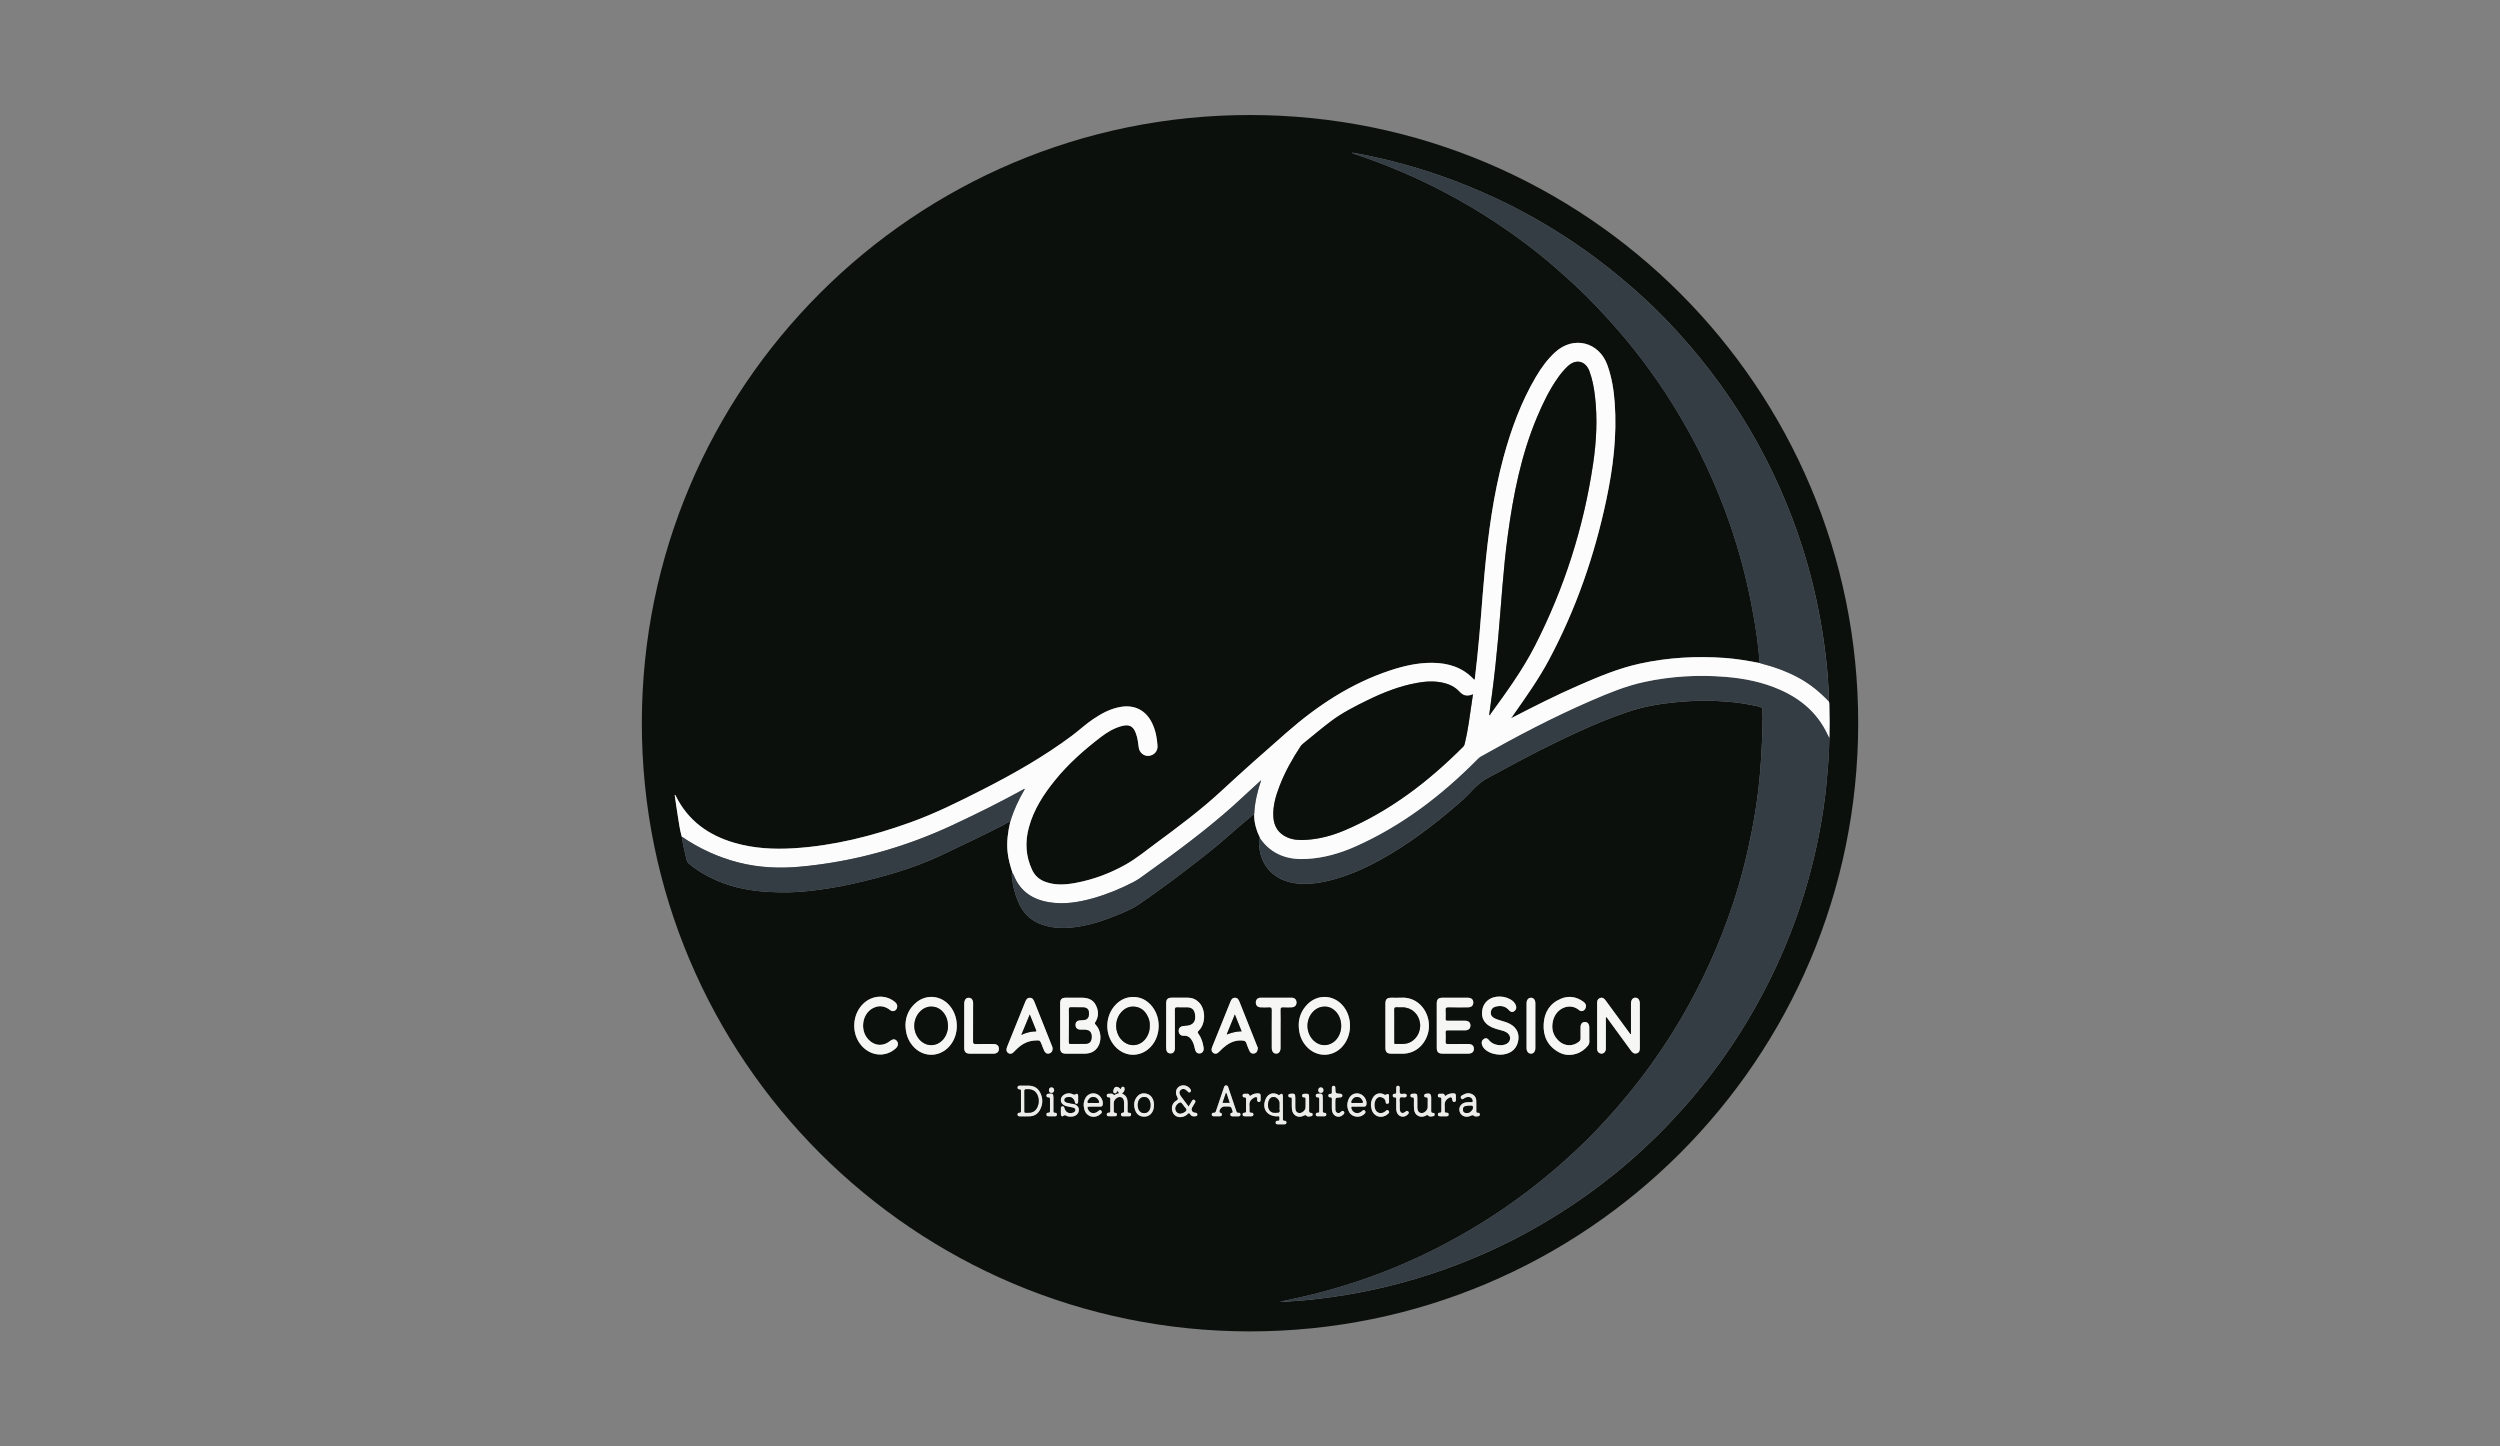 <svg xmlns="http://www.w3.org/2000/svg" xmlns:xlink="http://www.w3.org/1999/xlink" id="Capa_1" x="0px" y="0px" viewBox="0 0 961 556" style="enable-background:new 0 0 961 556;" xml:space="preserve"><rect x="0" y="0" width="961" height="556" fill="#808080" stroke="none"/><style type="text/css">	.st0{fill:#0B100D;}	.st1{fill:#343D44;}	.st2{fill:#FCFCFC;}	.st3{fill:#F6F6F4;}	.st4{fill:#ECEDE9;}</style><g>	<path class="st0" d="M480.42,511.79c-129.09-0.01-233.78-104.81-233.7-233.93C246.8,148.78,351.55,44.13,480.58,44.21  c129.17,0.09,233.85,104.87,233.71,233.92C714.14,407.29,609.54,511.8,480.42,511.79z M413.41,424.24  c0.61,0.17,0.99-0.03,1.01-0.68c0.03-0.8,0.02-1.6,0-2.41c-0.01-0.46-0.44-0.87-0.71-0.64c-0.79,0.66-1.37,0.03-2.03-0.13  c-1.71-0.41-3.57,0.56-3.85,2.02c-0.29,1.49,0.67,2.55,2.63,2.93c0.64,0.12,1.27,0.24,1.91,0.39c0.5,0.12,1,0.3,0.99,0.93  c0,0.63-0.46,0.93-1,1.11c-1.54,0.5-2.82-0.24-3.23-1.86c-0.09-0.38-0.28-0.64-0.69-0.63c-0.42,0.01-0.63,0.28-0.64,0.67  c-0.02,0.84-0.04,1.68,0.01,2.52c0.03,0.49,0.5,0.89,0.85,0.54c0.6-0.59,1.02-0.16,1.5,0.03c0.67,0.27,1.35,0.25,2.03,0.17  c1.29-0.15,2.25-0.97,2.45-2.06c0.22-1.18-0.18-1.91-1.48-2.65C413.26,424.4,413.33,424.32,413.41,424.24z M482.12,312.87  c-0.11,3.35,0.87,6.44,2.32,9.4c-0.5,0.03-0.48,0.39-0.49,0.74c-0.03,1.84,0.16,3.65,0.64,5.43c1.96,7.34,8.29,10.87,15.02,11.26  c5.13,0.3,10.09-0.7,14.96-2.2c5.53-1.71,10.76-4.1,15.83-6.87c5.5-3.01,10.72-6.44,15.79-10.13c4.51-3.27,8.83-6.77,13.07-10.38  c2.12-1.81,4.24-3.65,6.1-5.7c1.95-2.14,4.02-4,6.59-5.39c8.6-4.65,17.18-9.32,25.99-13.58c5.95-2.88,11.92-5.69,18.04-8.17  c6.11-2.48,12.29-4.76,18.81-6.02c6.41-1.24,12.9-1.7,19.4-1.94c3.12-0.11,6.24,0.21,9.36,0.39c4.23,0.25,8.38,0.96,12.51,1.88  c0.85,0.19,1.4,0.43,1.37,1.52c-0.02,0.7,0.13,1.43,0.13,2.16c-0.04,5.57-0.26,11.13-0.62,16.68c-0.25,3.88-0.57,7.75-1.03,11.6  c-0.63,5.24-1.45,10.47-2.46,15.66c-1.88,9.74-4.33,19.33-7.47,28.73c-2.45,7.35-5.26,14.56-8.45,21.63  c-3.32,7.35-6.98,14.53-11.05,21.49c-4.99,8.54-10.52,16.72-16.57,24.55c-5.11,6.62-10.59,12.92-16.36,18.96  c-5.28,5.52-10.9,10.69-16.72,15.64c-6.17,5.24-12.6,10.12-19.28,14.69c-5.36,3.66-10.89,7.04-16.54,10.24  c-6.92,3.92-14.04,7.44-21.33,10.6c-7.49,3.25-15.15,6.08-22.97,8.46c-5.36,1.63-10.75,3.14-16.23,4.34  c-2.84,0.62-5.68,1.25-8.52,1.88c1.88,0.02,3.73-0.17,5.58-0.29c4.98-0.3,9.92-0.91,14.86-1.6c6.52-0.91,12.98-2.15,19.39-3.65  c8.17-1.92,16.21-4.31,24.11-7.16c9.85-3.56,19.42-7.75,28.67-12.66c8.64-4.59,16.95-9.71,24.93-15.36  c7.76-5.5,15.13-11.48,22.1-17.93c3.61-3.35,7.14-6.79,10.51-10.39c3.5-3.73,6.93-7.52,10.18-11.47  c6.14-7.45,11.79-15.26,16.94-23.45c6.64-10.56,12.36-21.6,17.16-33.11c4.55-10.93,8.17-22.18,10.91-33.7  c1.49-6.26,2.71-12.57,3.64-18.93c0.5-3.42,0.95-6.85,1.23-10.31c0.16-1.9,0.32-3.79,0.49-5.69c0.33-3.68,0.47-7.37,0.56-11.06  c0.12-4.08,0.11-8.15-0.02-12.23c-0.02-0.6,0.05-1.23-0.22-1.8c0.13-1.83-0.04-3.65-0.12-5.48c-0.15-3.27-0.43-6.54-0.79-9.79  c-0.61-5.55-1.41-11.08-2.41-16.58c-1.67-9.2-3.91-18.24-6.74-27.14c-2.44-7.68-5.29-15.19-8.54-22.57  c-3.53-8.02-7.53-15.78-11.97-23.31c-4.66-7.89-9.81-15.45-15.41-22.71c-5.11-6.62-10.57-12.93-16.36-18.96  c-5.53-5.76-11.42-11.14-17.55-16.25c-5.86-4.89-11.94-9.49-18.28-13.74c-9.49-6.36-19.39-12.03-29.75-16.86  c-6.89-3.21-13.9-6.09-21.07-8.61c-9.83-3.45-19.87-6.15-30.08-8.2c-1.38-0.28-2.76-0.51-4.15-0.77c0.13,0.25,0.3,0.34,0.48,0.39  c12.58,4.12,24.7,9.3,36.38,15.54c6.2,3.31,12.24,6.89,18.1,10.76c7.9,5.22,15.47,10.87,22.63,17.07  c5.66,4.9,11.18,9.93,16.32,15.38c3.93,4.16,7.76,8.4,11.43,12.8c4.3,5.16,8.33,10.52,12.15,16.04  c4.47,6.48,8.57,13.18,12.36,20.07c4.13,7.5,7.77,15.23,11.01,23.15c3.46,8.44,6.4,17.06,8.78,25.87  c1.39,5.15,2.61,10.33,3.65,15.56c0.95,4.78,1.77,9.57,2.42,14.39c0.41,3.05,0.66,6.12,0.99,9.19c-4.42-0.88-8.86-1.63-13.36-1.96  c-11.01-0.8-21.94-0.17-32.72,2.18c-8.17,1.78-15.85,5.03-23.49,8.35c-8.68,3.78-17.13,8.05-25.54,12.41  c-0.05-0.06-0.1-0.11-0.15-0.17c0.16-0.26,0.3-0.52,0.48-0.77c4.87-6.94,9.79-13.86,13.79-21.35  c10.35-19.4,17.48-39.98,22.02-61.46c2.6-12.3,4.14-24.72,3.22-37.34c-0.36-4.93-1.14-9.8-2.83-14.46  c-3.22-8.91-13.03-11.32-20.02-4.95c-2.99,2.73-5.35,5.98-7.4,9.44c-5.71,9.68-9.54,20.13-12.47,30.92  c-3.94,14.54-5.9,29.42-7.29,44.39c-1.01,10.85-1.66,21.72-2.82,32.55c-0.31,2.87-0.64,5.73-0.97,8.61  c-0.18-0.05-0.27-0.04-0.32-0.09c-4.3-4.61-9.76-6.32-15.89-6.39c-5.65-0.06-11.07,1.18-16.39,2.95  c-15.02,4.98-27.88,13.5-39.71,23.85c-8.43,7.38-16.82,14.79-25.03,22.4c-7.91,7.34-16.57,13.78-25.24,20.18  c-3.75,2.77-7.37,5.77-11.41,8.06c-6.07,3.44-12.58,5.9-19.48,7.17c-3.79,0.7-7.59,0.96-11.33-0.32c-2.41-0.83-4.22-2.28-5.34-4.67  c-2.49-5.3-2.78-10.74-1.27-16.32c1.86-6.89,5.65-12.73,10.08-18.2c5.11-6.31,11.15-11.64,17.57-16.55  c2.43-1.86,5.05-3.44,8.06-4.25c2.89-0.77,4.43,0.02,5.45,2.81c0.31,0.86,0.53,1.76,0.7,2.65c0.19,0.97,0.24,1.97,0.42,2.95  c0.35,1.92,2.01,3.22,3.84,3.05c1.99-0.19,3.46-1.8,3.34-3.82c-0.18-2.99-0.73-5.91-2.03-8.65c-2.35-4.96-6.66-7.24-12.08-6.35  c-4.02,0.66-7.48,2.57-10.79,4.82c-2.82,1.91-5.3,4.26-8.03,6.29c-10.7,7.96-22.24,14.53-34.09,20.58  c-9.22,4.7-18.51,9.33-28.24,12.81c-14.42,5.16-29.23,8.91-44.61,9.85c-7.71,0.47-15.36,0.07-22.83-2.12  c-10-2.92-17.82-8.55-22.51-18.09c-0.06-0.12-0.12-0.33-0.38-0.29c0.39,2.64,0.73,5.25,1.16,7.85c0.46,2.75,0.79,5.52,1.56,8.2  c0.34,3,1.18,5.89,1.81,8.82c0.15,0.69,0.48,1.19,0.99,1.62c3.29,2.73,6.95,4.83,10.86,6.51c6.38,2.74,13.12,3.94,19.99,4.31  c5.33,0.29,10.69,0.19,16-0.45c5.32-0.64,10.61-1.48,15.85-2.66c11.77-2.66,23.35-5.86,34.31-11.05  c7.87-3.73,15.74-7.47,23.5-11.42c0.98-0.5,1.85-1.23,2.96-1.47c-0.9,3.84-1.45,7.7-1.05,11.66c0.28,2.79,1.07,5.44,1.92,8.09  c-0.49,0.43-0.28,1.02-0.24,1.51c0.28,3.33,1.12,6.51,2.41,9.59c1.73,4.13,4.58,7.05,8.8,8.62c4.88,1.81,9.87,1.67,14.88,0.81  c5.13-0.87,10.04-2.53,14.83-4.55c2.67-1.13,5.4-2.23,7.79-3.87c7.67-5.26,15.15-10.79,22.48-16.53c3.93-3.07,7.87-6.16,11.59-9.49  C475.15,318.65,478.63,315.76,482.12,312.87z M407.52,394.32c0,2.83,0,5.66,0,8.49c0,0.04,0,0.08,0,0.11  c0.04,1.46,0.65,2.09,2.11,2.1c2.45,0.02,4.89,0.01,7.34,0c2.08-0.01,3.81-0.74,5-2.51c1.64-2.46,1.32-6.38-0.72-8.53  c-0.34-0.36-0.56-0.54-0.2-1.1c1.39-2.16,1.27-4.44,0.11-6.64c-1.11-2.1-3.1-2.7-5.32-2.71c-2.03-0.01-4.05-0.01-6.08,0  c-1.62,0-2.23,0.59-2.24,2.19C407.51,388.59,407.52,391.45,407.52,394.32z M626.95,397.47c-0.07,0.03-0.15,0.07-0.22,0.1  c-0.22-0.29-0.43-0.58-0.65-0.87c-2.98-4.06-5.97-8.12-8.94-12.19c-0.49-0.66-1.05-1.15-1.92-0.91c-0.84,0.23-1.28,0.87-1.28,1.71  c-0.02,6-0.03,12,0.01,17.99c0.01,1.02,0.79,1.71,1.66,1.72c0.91,0,1.64-0.74,1.67-1.82c0.04-1.68,0.01-3.36,0.01-5.04  c0-2.39,0-4.77,0-7.21c0.52,0.16,0.63,0.56,0.84,0.85c2.94,4,5.87,8,8.78,12.03c0.59,0.81,1.23,1.39,2.29,1.07  c1.04-0.32,1.15-1.18,1.15-2.12c-0.01-5.65,0-11.31-0.01-16.96c0-1.43-0.63-2.28-1.68-2.29c-1.04-0.01-1.69,0.84-1.71,2.27  c-0.01,0.46,0,0.92,0,1.38C626.95,390.59,626.95,394.03,626.95,397.47z M499.23,393.96c0.02,3.43,0.99,6.1,3.03,8.34  c3.77,4.14,9.81,4.19,13.59,0.16c4.01-4.29,4.14-11.52,0.29-15.95c-3.66-4.2-9.67-4.4-13.58-0.43  C500.3,388.37,499.24,391.16,499.23,393.96z M348.07,393.87c0.02,3.37,0.92,5.95,2.8,8.17c3.78,4.45,10.03,4.56,13.97,0.26  c4.13-4.5,3.9-12.19-0.48-16.45c-3.31-3.22-8.27-3.54-11.92-0.68C349.48,387.49,348.14,390.62,348.07,393.87z M435.65,383.24  c-2.54-0.01-4.69,0.94-6.5,2.68c-4.45,4.32-4.69,11.69-0.54,16.3c3.88,4.31,10.04,4.31,13.9-0.02c3.93-4.41,3.83-11.72-0.25-16.03  C440.47,384.28,438.29,383.24,435.65,383.24z M532.55,394.21c0,2.87-0.01,5.73,0,8.6c0.01,1.6,0.62,2.2,2.23,2.22  c1.26,0.01,2.52-0.04,3.78,0.01c6.48,0.27,10.29-4.96,10.68-9.79c0.5-6.31-4.14-12.13-10.66-11.73c-1.22,0.08-2.45,0.01-3.67,0.01  c-1.82,0.01-2.36,0.56-2.37,2.42C532.55,388.7,532.55,391.45,532.55,394.21z M552.29,394.2c0,2.86-0.01,5.73,0,8.59  c0.01,1.6,0.62,2.22,2.22,2.22c3.29,0.01,6.57,0.01,9.86,0c1.43,0,2.22-0.7,2.19-1.9c-0.02-1.16-0.76-1.79-2.16-1.8  c-2.6-0.01-5.2-0.02-7.79,0.01c-0.66,0.01-0.97-0.1-0.93-0.86c0.07-1.18,0.07-2.37,0-3.55c-0.04-0.75,0.24-0.88,0.91-0.86  c2.18,0.04,4.35,0.03,6.53,0.01c1.37-0.01,2.11-0.68,2.11-1.86c0-1.17-0.75-1.83-2.12-1.84c-2.22-0.01-4.43-0.02-6.65,0.01  c-0.6,0.01-0.8-0.17-0.78-0.77c0.04-1.07,0.08-2.14-0.01-3.21c-0.07-0.92,0.16-1.25,1.16-1.21c2.44,0.08,4.89,0.03,7.33,0.03  c1.4,0,2.13-0.62,2.16-1.79c0.03-1.22-0.73-1.9-2.17-1.9c-3.21-0.01-6.42-0.01-9.63,0c-1.61,0-2.23,0.6-2.24,2.19  C552.28,388.55,552.29,391.38,552.29,394.2z M448.28,394.21c0,2.14,0,4.28,0,6.42c0,0.92-0.04,1.84,0.04,2.75  c0.09,0.95,0.66,1.57,1.65,1.57c1,0,1.51-0.64,1.64-1.58c0.05-0.34,0.02-0.69,0.02-1.03c0-4.7,0.02-9.41-0.02-14.11  c-0.01-0.77,0.13-1.09,0.98-1.04c1.22,0.08,2.45,0.01,3.67,0.02c1.81,0.01,2.82,0.86,3.09,2.57c0.39,2.42-0.27,3.73-2.13,4.35  c-0.82,0.27-1.67,0.17-2.49,0.31c-1.12,0.2-1.71,0.92-1.64,1.98c0.07,1.05,0.79,1.8,1.89,1.73c1.73-0.11,2.7,0.81,3.42,2.19  c0.48,0.92,0.72,1.93,0.94,2.94c0.26,1.22,0.95,1.81,1.93,1.67c0.99-0.14,1.58-1.04,1.39-2.25c-0.29-1.9-0.84-3.74-1.99-5.31  c-0.36-0.5-0.35-0.73,0.11-1.18c2.77-2.68,2.77-8.23,0.03-10.95c-1.16-1.16-2.59-1.73-4.24-1.73c-2.03,0-4.05,0-6.08,0  c-1.63,0-2.21,0.56-2.21,2.21C448.27,388.55,448.28,391.38,448.28,394.21z M610.92,397.65c0-0.96,0.03-1.91-0.01-2.87  c-0.04-1.19-0.71-1.93-1.68-1.93c-0.98,0-1.65,0.74-1.67,1.92c-0.03,1.45-0.03,2.91,0.01,4.36c0.02,0.56-0.19,0.92-0.6,1.27  c-2.23,1.88-5.43,1.85-7.65-0.15c-2.35-2.12-3.08-4.81-2.37-7.81c1.21-5.13,6.66-7.07,10.05-4.15c0.92,0.79,2.17,0.25,2.54-0.93  c0.3-0.98-0.08-1.71-0.87-2.28c-2.68-1.94-5.62-2.44-8.67-1.17c-4.27,1.79-6.39,5.24-6.62,9.76c-0.24,4.73,1.59,8.5,5.86,10.83  c2.07,1.13,4.3,1.28,6.56,0.6c1.88-0.57,3.42-1.67,4.64-3.21c0.86-1.07,0.36-2.36,0.48-3.55  C610.95,398.11,610.93,397.88,610.92,397.65z M398.57,399.93c1.19,0,1.24,0.03,1.92,1.77c0.29,0.75,0.55,1.51,0.9,2.23  c0.38,0.79,1.01,1.26,1.94,1.02c0.9-0.24,1.26-0.92,1.28-1.81c0.01-0.48-0.18-0.89-0.35-1.32c-2.2-5.53-4.41-11.06-6.61-16.59  c-0.34-0.85-0.71-1.66-1.79-1.67c-1.08,0-1.46,0.81-1.8,1.66c-2.25,5.59-4.52,11.18-6.77,16.78c-0.16,0.39-0.31,0.79-0.38,1.2  c-0.11,0.7,0.1,1.29,0.75,1.66c0.65,0.38,1.27,0.22,1.79-0.25c0.57-0.51,1.08-1.08,1.64-1.6  C393.04,401.21,395.23,399.97,398.57,399.93z M483.52,402.9c0.03-0.15-0.18-0.53-0.34-0.92c-2.23-5.6-4.47-11.2-6.69-16.81  c-0.34-0.86-0.74-1.65-1.81-1.63c-1.01,0.02-1.41,0.78-1.73,1.59c-1.24,3.08-2.48,6.16-3.72,9.24c-1.09,2.69-2.19,5.37-3.26,8.07  c-0.34,0.87-0.41,1.77,0.5,2.35c0.88,0.56,1.59,0.11,2.22-0.56c0.84-0.89,1.74-1.72,2.74-2.43c1.93-1.39,4.05-2.07,6.46-1.8  c0.68,0.08,1,0.37,1.21,0.98c0.35,1.01,0.74,2.01,1.18,2.98c0.35,0.77,0.99,1.19,1.85,0.99  C483.03,404.75,483.41,404.08,483.52,402.9z M576.75,405.42c0.23-0.02,0.69-0.02,1.14-0.09c3.3-0.47,5.39-2.55,5.77-5.73  c0.35-2.96-1.18-5.29-4.31-6.51c-0.64-0.25-1.31-0.43-1.96-0.63c-1.02-0.32-2.05-0.6-3.01-1.1c-0.94-0.49-1.44-1.24-1.33-2.32  c0.11-1.06,0.7-1.78,1.72-2.06c1.97-0.55,3.79-0.35,5.24,1.29c0.57,0.64,1.21,1,2,0.46c0.78-0.54,1.01-1.32,0.7-2.22  c-0.39-1.1-1.2-1.85-2.2-2.4c-1.59-0.87-3.31-1.18-5.1-0.99c-2.97,0.31-5.16,2.31-5.62,5.05c-0.52,3.1,0.72,5.36,3.7,6.73  c1.01,0.46,2.07,0.77,3.15,1.03c1,0.25,2.01,0.5,2.84,1.17c1.46,1.17,1.31,3.19-0.3,4.12c-1.94,1.12-5.31,0.51-6.71-1.25  c-0.53-0.67-1.09-1.15-1.93-0.69c-0.87,0.48-1.16,1.29-0.89,2.25c0.27,0.96,0.89,1.68,1.69,2.25  C572.89,404.9,574.64,405.36,576.75,405.42z M331.77,394.2c0.01-2.84,1.43-5.45,3.74-6.65c2.39-1.24,4.61-0.89,6.72,0.77  c1.03,0.81,2.37,0.2,2.62-1.09c0.18-0.94-0.27-1.6-0.97-2.16c-3.49-2.81-8.53-2.54-11.94,0.66c-4.44,4.16-4.8,11.64-0.79,16.21  c3.62,4.12,9.26,4.58,13.16,1.07c0.95-0.86,1.13-1.99,0.44-2.84c-0.69-0.85-1.57-0.84-2.68,0.05c-2.61,2.08-5.83,1.89-8.15-0.51  C332.45,398.17,331.77,396.32,331.77,394.2z M492.24,395.58c0-2.41,0.05-4.81-0.03-7.22c-0.03-0.99,0.3-1.23,1.21-1.16  c1.03,0.08,2.06,0.04,3.09,0.01c1.15-0.03,1.87-0.76,1.86-1.87c-0.01-1.05-0.7-1.81-1.8-1.81c-4.01-0.02-8.02-0.02-12.03,0  c-1.15,0.01-1.84,0.78-1.81,1.9c0.03,1.06,0.71,1.75,1.82,1.78c1.07,0.02,2.14,0.07,3.21-0.01c0.92-0.07,1.13,0.24,1.12,1.13  c-0.04,4.81-0.03,9.62-0.02,14.44c0,1.43,0.68,2.27,1.73,2.24c1-0.03,1.63-0.87,1.64-2.21  C492.25,400.39,492.24,397.99,492.24,395.58z M370.65,394.2c0,2.86-0.01,5.73,0.01,8.59c0.01,1.6,0.65,2.22,2.23,2.23  c3.02,0.01,6.03,0.01,9.05,0c1.33-0.01,2.08-0.74,2.05-1.92c-0.03-1.13-0.75-1.77-2.06-1.78c-2.29-0.01-4.58-0.04-6.87,0.02  c-0.81,0.02-1.02-0.22-1.01-1.01c0.04-4.5,0.02-9.01,0.02-13.52c0-0.57,0.05-1.15-0.03-1.72c-0.13-0.88-0.64-1.5-1.57-1.55  c-0.93-0.05-1.49,0.5-1.7,1.39c-0.09,0.37-0.1,0.76-0.1,1.13C370.65,388.78,370.65,391.49,370.65,394.2z M590.19,394.24  c0-2.87,0.01-5.73,0-8.6c-0.01-1.26-0.65-2.07-1.63-2.1c-1.01-0.03-1.75,0.82-1.75,2.12c-0.01,5.73-0.01,11.46,0,17.2  c0,1.31,0.7,2.17,1.71,2.16c1,0,1.67-0.85,1.67-2.18C590.2,399.97,590.19,397.1,590.19,394.24z M456.91,425.36  c-1.09-1.45-2.11-2.73-3.04-4.07c-0.52-0.75-0.8-1.62,0.05-2.37c0.68-0.6,1.69-0.39,2.5,0.48c0.31,0.33,0.59,0.8,1.12,0.36  c0.54-0.45,0.22-0.89-0.09-1.29c-0.95-1.27-2.77-1.66-4.1-0.87c-1.31,0.77-1.72,2.48-0.83,4.03c0.43,0.76,0.39,1.04-0.4,1.49  c-1.6,0.9-2.07,2.93-1.24,4.61c0.75,1.51,2.48,2.09,4.23,1.41c0.5-0.19,0.99-0.45,1.34-0.86c0.42-0.49,0.74-0.56,1.08,0.06  c0.36,0.65,0.94,0.82,1.65,0.77c0.53-0.03,1.07-0.07,1.08-0.73c0-0.6-0.5-0.63-0.99-0.68c-1.06-0.12-1.53-1.1-1-2.01  c0.36-0.63,0.74-1.24,1.1-1.87c0.21-0.37,0.21-0.75-0.19-1c-0.41-0.26-0.73-0.06-0.95,0.3  C457.82,423.82,457.42,424.52,456.91,425.36z M394.06,417.34c-0.69,0-1.37,0-2.06,0c-0.48,0-0.85,0.19-0.87,0.7  c-0.02,0.44,0.28,0.72,0.73,0.69c0.57-0.04,0.6,0.29,0.6,0.72c-0.01,2.52-0.01,5.04,0,7.56c0,0.41,0,0.77-0.58,0.75  c-0.5-0.02-0.82,0.25-0.74,0.77c0.07,0.53,0.5,0.61,0.95,0.6c1.26-0.01,2.52,0.03,3.78-0.02c1.69-0.07,3-0.89,3.82-2.36  c1.25-2.27,1.28-4.61,0.06-6.89c-1.11-2.09-3.02-2.65-5.24-2.51C394.37,417.35,394.22,417.34,394.06,417.34z M430.21,420.18  c-0.56,0.25-1.18,0.32-1.66,0.71c-0.16,0.12-0.33,0.18-0.48-0.03c-0.51-0.72-1.26-0.32-1.91-0.39c-0.39-0.05-0.67,0.21-0.71,0.6  c-0.04,0.45,0.23,0.79,0.66,0.76c0.7-0.05,0.7,0.33,0.7,0.84c-0.02,1.41-0.02,2.83,0,4.24c0.01,0.52-0.02,0.9-0.7,0.86  c-0.4-0.03-0.65,0.24-0.66,0.64c-0.02,0.4,0.24,0.68,0.62,0.69c0.91,0.03,1.83,0.03,2.74-0.01c0.33-0.02,0.53-0.29,0.53-0.64  c0-0.3-0.13-0.62-0.4-0.61c-1,0.01-0.8-0.68-0.8-1.26c-0.01-0.92-0.04-1.83,0.01-2.75c0.05-1.06,1.32-2.18,2.33-2.12  c1.03,0.06,1.59,0.75,1.62,2.1c0.02,1.03-0.01,2.06,0.01,3.09c0.01,0.49,0.03,0.9-0.67,0.9c-0.41,0-0.56,0.35-0.52,0.74  c0.03,0.36,0.28,0.56,0.61,0.58c0.88,0.03,1.76,0.03,2.63,0c0.39-0.01,0.63-0.3,0.64-0.68c0-0.32-0.19-0.66-0.53-0.63  c-0.92,0.08-0.83-0.51-0.82-1.1c0.01-0.84-0.01-1.68,0.01-2.52c0.02-1.67-0.39-3.1-2.19-3.8c0.74-0.57,1.16-1.22,0.99-2.11  c-0.06-0.28-0.27-0.47-0.56-0.5c-0.66-0.07-0.62,0.58-0.87,0.95c-1.2-1.27-2.33-1.21-2.74,0.11c-0.15,0.5-0.35,1.14,0.31,1.4  c0.73,0.29,0.84-0.38,1.03-0.92C429.69,419.6,429.94,419.88,430.21,420.18z M471.34,425.32c1.93,0,1.93,0,2.41,1.7  c0.1,0.34,0.29,0.66-0.29,0.75c-0.4,0.06-0.58,0.36-0.52,0.76c0.06,0.4,0.37,0.57,0.74,0.58c0.8,0.02,1.6,0.02,2.4,0  c0.43-0.01,0.74-0.23,0.74-0.7c0-0.4-0.25-0.69-0.64-0.65c-0.82,0.1-0.91-0.47-1.09-1.02c-0.95-2.82-1.9-5.64-2.86-8.45  c-0.16-0.46-0.24-1.03-0.88-1.06c-0.72-0.03-0.8,0.59-0.97,1.08c-0.97,2.85-1.94,5.7-2.9,8.56c-0.16,0.48-0.26,0.96-0.96,0.88  c-0.44-0.05-0.74,0.22-0.73,0.68c0.01,0.47,0.34,0.67,0.77,0.67c0.8,0.02,1.6,0.02,2.4,0c0.38-0.01,0.66-0.21,0.71-0.61  c0.04-0.33-0.1-0.59-0.44-0.71c-0.2-0.07-0.45-0.01-0.49-0.35c-0.11-0.97,0.89-2.11,1.89-2.11  C470.88,425.32,471.11,425.32,471.34,425.32z M493.15,425.86c0-1.49,0.02-2.98-0.01-4.47c-0.02-0.96-0.45-1.21-1.16-0.6  c-0.44,0.38-0.59,0.04-0.85-0.1c-1.8-0.9-3.63-0.27-4.5,1.56c-1.72,3.64,0.22,6.8,4.22,6.87c0.38,0.01,1.01-0.3,0.98,0.53  c-0.02,0.56,0.25,1.3-0.81,1.18c-0.39-0.04-0.64,0.24-0.65,0.64c-0.01,0.47,0.26,0.7,0.71,0.71c0.88,0.01,1.76,0,2.63,0.01  c0.44,0,0.76-0.17,0.8-0.63c0.04-0.46-0.24-0.77-0.68-0.73c-0.73,0.07-0.67-0.38-0.67-0.86  C493.15,428.61,493.15,427.23,493.15,425.86z M522.17,425.38C522.17,425.38,522.17,425.37,522.17,425.38c0.73,0,1.45,0,2.18-0.01  c0.54,0,0.83-0.27,0.92-0.82c0.25-1.66-0.9-3.55-2.51-4.08c-1.71-0.56-3.42,0.13-4.23,1.81c-0.83,1.73-0.82,3.5,0.1,5.18  c1.16,2.13,4.38,2.42,5.98,0.58c0.32-0.36,0.45-0.71,0.08-1.1c-0.4-0.43-0.74-0.21-1.07,0.1c-0.17,0.16-0.34,0.32-0.53,0.43  c-1.35,0.84-2.95,0.33-3.52-1.1c-0.26-0.65-0.29-1.11,0.66-1.02C520.87,425.43,521.52,425.38,522.17,425.38z M420.71,425.38  c0.73,0,1.45,0,2.18,0c0.52,0,0.87-0.17,0.98-0.74c0.31-1.54-0.78-3.5-2.31-4.1c-1.63-0.64-3.37-0.06-4.27,1.46  c-0.85,1.44-0.91,3-0.45,4.55c0.81,2.75,3.84,3.62,6.05,1.78c0.41-0.34,0.94-0.69,0.47-1.31c-0.51-0.67-0.9-0.13-1.32,0.2  c-1.41,1.11-3.05,0.82-3.77-0.65c-0.48-0.99-0.37-1.18,0.7-1.19C419.56,425.37,420.14,425.38,420.71,425.38z M550.15,424.22  c0-0.69,0-1.38,0-2.06c0-1.67-0.46-2.04-2.06-1.7c-0.34,0.07-0.57,0.23-0.62,0.57c-0.06,0.4,0.14,0.79,0.5,0.76  c1.02-0.06,0.84,0.6,0.84,1.19c0,0.88,0.02,1.76-0.01,2.64c-0.03,1.07-1.19,2.22-2.22,2.24c-1.1,0.02-1.71-0.66-1.75-2.08  c-0.04-1.22-0.01-2.44-0.01-3.67c0-1.69-0.16-1.82-1.85-1.67c-0.43,0.04-0.77,0.15-0.81,0.62c-0.04,0.45,0.2,0.78,0.65,0.76  c0.69-0.04,0.7,0.34,0.7,0.86c-0.01,1.3-0.06,2.61,0.07,3.89c0.24,2.23,2.44,3.34,4.44,2.32c0.37-0.19,0.59-0.52,1.09,0.02  c0.45,0.48,1.3,0.26,1.97,0.1c0.3-0.07,0.4-0.36,0.39-0.63c-0.01-0.28-0.14-0.6-0.45-0.58c-1.07,0.07-0.88-0.67-0.88-1.29  C550.15,425.75,550.15,424.99,550.15,424.22z M567.49,425.06c0-0.46-0.02-0.92,0-1.37c0.06-1.28-0.31-2.36-1.47-3  c-1.21-0.67-2.44-0.5-3.59,0.17c-0.46,0.27-1.18,0.53-0.82,1.26c0.41,0.84,0.94,0.24,1.41-0.03c0.51-0.3,1.05-0.47,1.64-0.39  c0.74,0.09,1.27,0.46,1.45,1.24c0.12,0.5,0.06,0.8-0.58,0.77c-0.68-0.03-1.38-0.05-2.05,0.06c-1.88,0.33-2.87,1.89-2.36,3.61  c0.45,1.51,2.21,2.32,3.83,1.7c0.63-0.24,1.14-0.68,1.85-0.02c0.27,0.25,0.96,0.07,1.45,0.03c0.39-0.03,0.62-0.3,0.6-0.7  c-0.01-0.34-0.21-0.64-0.55-0.61c-0.95,0.09-0.81-0.53-0.8-1.1C567.49,426.13,567.49,425.6,567.49,425.06z M503.22,424.32  c0-0.76,0-1.53,0-2.29c0-1.56-0.11-1.65-1.72-1.58c-0.46,0.02-0.88,0.07-0.95,0.6c-0.06,0.51,0.24,0.8,0.75,0.78  c0.46-0.02,0.59,0.16,0.58,0.6c-0.02,1.11,0.03,2.22-0.02,3.32c-0.05,1.05-1.32,2.15-2.34,2.1c-1.04-0.05-1.58-0.74-1.6-2.1  c-0.02-1.22,0-2.45,0-3.67c0-1.63-0.23-1.82-1.89-1.64c-0.44,0.05-0.76,0.2-0.79,0.65c-0.03,0.45,0.25,0.77,0.69,0.73  c0.75-0.05,0.65,0.42,0.65,0.88c0.01,1.3-0.07,2.61,0.09,3.89c0.27,2.16,2.34,3.26,4.26,2.38c0.48-0.22,0.82-0.6,1.42,0.01  c0.36,0.38,1.17,0.18,1.77,0.06c0.28-0.06,0.44-0.29,0.46-0.59c0.02-0.3-0.13-0.63-0.38-0.63c-1.25,0.02-0.96-0.86-0.97-1.56  C503.22,425.62,503.22,424.97,503.22,424.32z M443.59,424.78c0-2.19-1.01-3.83-2.71-4.32c-1.4-0.41-2.69-0.14-3.66,0.96  c-1.4,1.59-1.52,3.46-0.83,5.37c0.5,1.39,1.49,2.29,3.03,2.43C441.89,429.45,443.6,427.62,443.59,424.78z M533.94,422.39  c0-0.27,0.01-0.54,0-0.8c-0.03-1.12-0.26-1.29-1.24-0.78c-0.41,0.22-0.56-0.09-0.79-0.19c-1.66-0.7-3.23-0.23-4.16,1.32  c-0.88,1.47-0.95,3.06-0.45,4.65c0.84,2.7,3.78,3.57,5.98,1.79c0.43-0.35,1.05-0.72,0.49-1.39c-0.54-0.65-0.92-0.05-1.32,0.26  c-1.2,0.93-2.66,0.83-3.47-0.23c-0.85-1.11-0.83-3.45,0.04-4.55c0.46-0.58,1.05-0.93,1.8-0.75c0.77,0.18,1.45,0.59,1.73,1.36  c0.18,0.5-0.04,1.34,0.82,1.19c0.84-0.14,0.51-0.97,0.57-1.54C533.95,422.62,533.94,422.5,533.94,422.39z M480.31,425.36  c-0.22-1.17,0.09-2.39,1.39-3.2c0.42-0.26,0.9-0.6,1.37-0.39c0.4,0.17,0.14,0.68,0.17,1.04c0.04,0.44,0.21,0.78,0.65,0.79  c0.53,0.02,0.7-0.38,0.7-0.85c0.01-0.53,0-1.07,0-1.6c0-0.62-0.34-0.86-0.94-0.87c-0.98-0.02-1.88,0.2-2.71,0.73  c-0.18,0.11-0.47,0.5-0.6,0.1c-0.35-1.07-1.19-0.54-1.83-0.65c-0.42-0.07-0.78,0.1-0.84,0.56c-0.07,0.51,0.21,0.83,0.72,0.8  c0.56-0.02,0.61,0.26,0.6,0.7c-0.02,1.49-0.01,2.97,0,4.46c0,0.41,0,0.77-0.58,0.75c-0.5-0.02-0.81,0.25-0.74,0.77  c0.07,0.54,0.5,0.6,0.95,0.6c0.76,0,1.52,0,2.29,0c0.46,0,0.87-0.14,0.91-0.65c0.04-0.52-0.32-0.76-0.81-0.72  c-0.7,0.06-0.72-0.36-0.69-0.86C480.33,426.46,480.31,426.04,480.31,425.36z M555.36,425.39c-0.17-1.09,0.02-2.31,1.27-3.16  c1.1-0.76,1.49-0.63,1.69,0.64c0.07,0.43,0.25,0.75,0.71,0.72c0.38-0.02,0.61-0.3,0.62-0.7c0.01-0.57,0-1.14,0.01-1.72  c0.01-0.62-0.29-0.89-0.91-0.91c-0.98-0.04-1.89,0.19-2.72,0.71c-0.19,0.12-0.52,0.51-0.62,0.17c-0.34-1.16-1.25-0.58-1.91-0.7  c-0.43-0.08-0.75,0.15-0.78,0.62c-0.03,0.45,0.21,0.76,0.67,0.74c0.58-0.02,0.69,0.24,0.68,0.76c-0.03,1.45-0.02,2.9,0,4.35  c0,0.47-0.02,0.84-0.64,0.81c-0.45-0.02-0.73,0.23-0.7,0.7c0.03,0.55,0.43,0.67,0.89,0.67c0.8,0.01,1.6,0,2.4,0  c0.48,0,0.85-0.19,0.85-0.71c0-0.45-0.32-0.7-0.76-0.66c-0.76,0.07-0.77-0.4-0.74-0.93C555.37,426.43,555.36,426.05,555.36,425.39z   M511.96,424.56c0.04,0.84-0.08,1.79,0.16,2.73c0.52,2,2.72,2.64,4.19,1.21c0.33-0.33,0.69-0.68,0.31-1.18  c-0.4-0.51-0.8-0.26-1.16,0.09c-0.42,0.4-0.9,0.62-1.45,0.35c-0.54-0.27-0.67-0.81-0.68-1.36c-0.02-0.88-0.02-1.75-0.02-2.63  c0-1.79,0-1.81,1.77-1.91c0.52-0.03,0.95-0.16,0.94-0.74c-0.01-0.51-0.41-0.64-0.88-0.67c-1.77-0.12-1.77-0.14-1.82-1.97  c0-0.11,0-0.23,0-0.34c-0.01-0.44-0.22-0.76-0.67-0.75c-0.44,0.01-0.66,0.33-0.67,0.77c-0.01,0.42-0.01,0.84,0,1.26  c0.01,0.56,0.16,1.18-0.79,1.09c-0.33-0.03-0.53,0.3-0.55,0.62c-0.02,0.34,0.2,0.69,0.5,0.67c1.1-0.07,0.83,0.69,0.84,1.28  C511.97,423.53,511.96,423.98,511.96,424.56z M536.71,424.54c0.06,0.88-0.13,1.92,0.2,2.93c0.59,1.85,2.7,2.4,4.11,1.05  c0.36-0.34,0.79-0.72,0.3-1.25c-0.44-0.48-0.79-0.11-1.17,0.17c-1.06,0.79-1.93,0.42-2.05-0.89c-0.08-0.79-0.03-1.6-0.04-2.4  c0-0.69-0.21-1.48,0.07-2.03c0.35-0.68,1.23-0.17,1.87-0.27c0.44-0.07,0.74-0.26,0.74-0.7c0.01-0.44-0.27-0.66-0.73-0.7  c-0.63-0.05-1.52,0.31-1.83-0.18c-0.32-0.49-0.11-1.32-0.13-2c0-0.04,0-0.08,0-0.11c-0.01-0.44-0.2-0.77-0.65-0.78  c-0.44-0.01-0.68,0.3-0.68,0.75c-0.01,0.5-0.01,0.99,0,1.49c0.01,0.47,0.07,0.93-0.66,0.86c-0.39-0.04-0.66,0.23-0.69,0.62  c-0.03,0.45,0.25,0.77,0.68,0.74c0.74-0.06,0.67,0.39,0.66,0.86C536.7,423.26,536.71,423.83,536.71,424.54z M404.93,424.16  c0-0.69,0-1.37,0-2.06c0-1.65-0.21-1.82-1.88-1.65c-0.43,0.04-0.76,0.16-0.8,0.64c-0.03,0.46,0.24,0.77,0.68,0.74  c0.73-0.06,0.68,0.38,0.68,0.86c-0.01,1.37-0.01,2.75,0,4.12c0.01,0.53,0.05,1-0.73,0.95c-0.4-0.03-0.63,0.25-0.64,0.66  c0,0.41,0.25,0.66,0.63,0.68c0.91,0.03,1.83,0.03,2.75,0.01c0.39-0.01,0.64-0.28,0.64-0.67c0-0.33-0.16-0.67-0.51-0.65  c-0.9,0.07-0.85-0.49-0.83-1.09C404.95,425.84,404.93,425,404.93,424.16z M508.48,424.28c0-0.73,0-1.45,0-2.18  c0-1.64-0.22-1.82-1.88-1.66c-0.44,0.04-0.77,0.19-0.81,0.63c-0.04,0.44,0.23,0.78,0.67,0.75c0.74-0.06,0.67,0.4,0.67,0.86  c-0.01,1.37-0.01,2.75,0,4.12c0,0.52,0.07,1.01-0.72,0.95c-0.41-0.03-0.63,0.29-0.62,0.67c0.01,0.39,0.26,0.66,0.65,0.67  c0.92,0.02,1.83,0.03,2.75,0c0.38-0.01,0.64-0.28,0.65-0.67c0.01-0.33-0.2-0.66-0.53-0.64c-0.9,0.07-0.84-0.5-0.82-1.09  C508.5,425.89,508.48,425.08,508.48,424.28z M405.22,419.08c-0.06-0.59-0.32-1.05-0.95-1.08c-0.69-0.04-1.05,0.41-1.05,1.07  c0,0.63,0.34,1.01,0.98,1.02C404.84,420.1,405.12,419.68,405.22,419.08z M507.83,420.1c0.57-0.05,0.9-0.43,0.9-1.04  c-0.01-0.61-0.33-1.04-0.96-1.06c-0.71-0.02-1.03,0.47-1.02,1.11C506.76,419.7,507.1,420.09,507.83,420.1z"></path>	<path class="st1" d="M703.22,283.64c-0.09,3.69-0.23,7.38-0.56,11.06c-0.17,1.89-0.34,3.79-0.49,5.69  c-0.28,3.45-0.73,6.88-1.23,10.31c-0.93,6.36-2.14,12.68-3.64,18.93c-2.75,11.52-6.36,22.77-10.91,33.7  c-4.79,11.51-10.51,22.54-17.16,33.11c-5.15,8.18-10.8,15.99-16.94,23.45c-3.25,3.94-6.68,7.73-10.18,11.47  c-3.37,3.6-6.9,7.04-10.51,10.39c-6.97,6.46-14.34,12.43-22.1,17.93c-7.98,5.66-16.29,10.78-24.93,15.36  c-9.26,4.91-18.82,9.1-28.67,12.66c-7.9,2.85-15.93,5.25-24.11,7.16c-6.41,1.5-12.87,2.74-19.39,3.65  c-4.94,0.69-9.88,1.3-14.86,1.6c-1.86,0.11-3.71,0.3-5.58,0.29c2.84-0.63,5.68-1.25,8.52-1.88c5.47-1.2,10.86-2.71,16.23-4.34  c7.82-2.38,15.47-5.21,22.97-8.46c7.29-3.16,14.41-6.68,21.33-10.6c5.65-3.2,11.18-6.58,16.54-10.24  c6.68-4.56,13.11-9.45,19.28-14.69c5.82-4.95,11.44-10.12,16.72-15.64c5.77-6.04,11.25-12.34,16.36-18.96  c6.05-7.83,11.58-16.01,16.57-24.55c4.07-6.96,7.73-14.13,11.05-21.49c3.19-7.07,6-14.28,8.45-21.63c3.14-9.41,5.6-19,7.47-28.73  c1-5.19,1.83-10.41,2.46-15.66c0.46-3.85,0.78-7.72,1.03-11.6c0.36-5.56,0.59-11.12,0.62-16.68c0-0.72-0.15-1.46-0.13-2.16  c0.03-1.09-0.52-1.33-1.37-1.52c-4.13-0.92-8.28-1.63-12.51-1.88c-3.12-0.18-6.24-0.51-9.36-0.39c-6.51,0.24-12.99,0.7-19.4,1.94  c-6.52,1.26-12.69,3.54-18.81,6.02c-6.12,2.48-12.1,5.29-18.04,8.17c-8.8,4.26-17.39,8.93-25.99,13.58  c-2.56,1.39-4.64,3.25-6.59,5.39c-1.87,2.05-3.99,3.89-6.1,5.7c-4.24,3.61-8.56,7.11-13.07,10.38  c-5.07,3.68-10.29,7.11-15.79,10.13c-5.07,2.78-10.3,5.16-15.83,6.87c-4.87,1.51-9.83,2.5-14.96,2.2  c-6.73-0.39-13.06-3.92-15.02-11.26c-0.47-1.77-0.67-3.59-0.64-5.43c0.01-0.35-0.01-0.72,0.49-0.74c2.06,3.01,4.74,5.23,8.15,6.58  c3.17,1.25,6.46,1.5,9.8,1.31c6.57-0.36,12.8-2.17,18.76-4.83c17.83-7.96,33.04-19.61,46.7-33.41c0.4-0.41,0.79-0.81,1.3-1.1  c13.81-7.78,27.83-15.16,42.39-21.46c6.66-2.88,13.38-5.67,20.5-7.21c10.3-2.22,20.74-2.83,31.24-1.97  c7.23,0.59,14.3,1.99,20.98,4.95c8.03,3.55,14.36,8.92,18.18,16.98C702.68,282.63,702.96,283.14,703.22,283.64z"></path>	<path class="st2" d="M703.22,283.64c-0.26-0.51-0.53-1.01-0.78-1.52c-3.82-8.06-10.16-13.43-18.18-16.98  c-6.68-2.96-13.74-4.36-20.98-4.95c-10.5-0.86-20.94-0.26-31.24,1.97c-7.12,1.54-13.84,4.32-20.5,7.21  c-14.56,6.31-28.58,13.68-42.39,21.46c-0.51,0.29-0.9,0.7-1.3,1.1c-13.66,13.8-28.87,25.45-46.7,33.41  c-5.96,2.66-12.19,4.47-18.76,4.83c-3.35,0.18-6.64-0.06-9.8-1.31c-3.41-1.35-6.09-3.58-8.15-6.58c-1.45-2.97-2.43-6.05-2.32-9.4  c0.21-4.46,1.23-8.75,2.68-12.98c-3.64,3.24-7.09,6.6-10.68,9.81c-10.57,9.43-21.94,17.85-33.45,26.07  c-1.55,1.11-3.06,2.29-4.76,3.18c-4.93,2.56-10.03,4.7-15.37,6.23c-5.59,1.6-11.26,2.59-17.09,1.67  c-6.45-1.01-11.33-4.17-13.79-10.48c-0.11-0.28-0.28-0.53-0.43-0.79c-0.85-2.65-1.64-5.3-1.92-8.09c-0.4-3.97,0.14-7.83,1.05-11.66  c1.26-4.35,3.2-8.41,5.46-12.31c0.04-0.09,0.09-0.17,0.13-0.26c-0.09,0.01-0.18,0.01-0.27,0.02c-8.99,4.96-18.18,9.53-27.49,13.87  c-18.73,8.73-38.33,14.19-58.92,16.03c-7.85,0.7-15.65,0.34-23.33-1.62c-7.89-2.01-15.15-5.36-21.87-9.94  c-0.77-2.69-1.11-5.46-1.56-8.2c-0.43-2.6-0.77-5.21-1.16-7.85c0.26-0.04,0.32,0.17,0.38,0.29c4.69,9.54,12.51,15.17,22.51,18.09  c7.47,2.18,15.12,2.59,22.83,2.12c15.38-0.93,30.19-4.69,44.61-9.85c9.74-3.48,19.02-8.11,28.24-12.81  c11.86-6.04,23.39-12.61,34.09-20.58c2.73-2.03,5.21-4.38,8.03-6.29c3.31-2.25,6.77-4.16,10.79-4.82  c5.42-0.89,9.74,1.38,12.08,6.35c1.3,2.74,1.85,5.66,2.03,8.65c0.12,2.01-1.35,3.63-3.34,3.82c-1.83,0.17-3.49-1.12-3.84-3.05  c-0.18-0.98-0.23-1.97-0.42-2.95c-0.17-0.9-0.39-1.8-0.7-2.65c-1.02-2.8-2.57-3.58-5.45-2.81c-3.01,0.8-5.63,2.38-8.06,4.25  c-6.42,4.91-12.46,10.25-17.57,16.55c-4.44,5.47-8.22,11.32-10.08,18.2c-1.51,5.58-1.22,11.02,1.27,16.32  c1.12,2.4,2.94,3.85,5.34,4.67c3.74,1.29,7.54,1.03,11.33,0.32c6.9-1.28,13.41-3.73,19.48-7.17c4.04-2.29,7.66-5.3,11.41-8.06  c8.68-6.4,17.33-12.84,25.24-20.18c8.21-7.62,16.6-15.03,25.03-22.4c11.83-10.35,24.69-18.87,39.71-23.85  c5.32-1.76,10.74-3.01,16.39-2.95c6.13,0.07,11.59,1.78,15.89,6.39c0.04,0.04,0.14,0.04,0.32,0.09c0.32-2.88,0.66-5.75,0.97-8.61  c1.16-10.83,1.81-21.71,2.82-32.55c1.39-14.96,3.35-29.85,7.29-44.39c2.92-10.79,6.76-21.24,12.47-30.92  c2.05-3.47,4.4-6.71,7.4-9.44c6.99-6.37,16.79-3.96,20.02,4.95c1.69,4.66,2.47,9.53,2.83,14.46c0.92,12.62-0.62,25.04-3.22,37.34  c-4.54,21.48-11.67,42.06-22.02,61.46c-4,7.5-8.92,14.41-13.79,21.35c-0.17,0.25-0.32,0.51-0.48,0.77  c-0.06,0.06-0.17,0.17-0.16,0.19c0.1,0.17,0.21,0.04,0.31-0.02c8.41-4.35,16.85-8.62,25.54-12.41c7.64-3.33,15.32-6.57,23.49-8.35  c10.78-2.35,21.71-2.98,32.72-2.18c4.5,0.33,8.94,1.08,13.36,1.96c0.44,0.13,0.87,0.28,1.31,0.39c4.63,1.19,9.08,2.84,13.3,5.08  c4.52,2.4,8.45,5.56,11.94,9.28c0.27,0.58,0.2,1.2,0.22,1.8C703.32,275.49,703.34,279.57,703.22,283.64z M566.21,266.88  c-2.19,1.05-3.8,0.56-5.24-1.03c-1.7-1.87-3.91-2.89-6.35-3.43c-3.38-0.74-6.77-0.52-10.13,0.11c-6.63,1.23-12.83,3.69-18.85,6.63  c-4.87,2.38-9.72,4.84-14.07,8.12c-3.57,2.69-6.98,5.59-10.46,8.4c-0.45,0.36-0.87,0.74-1.19,1.23c-3.17,4.83-6,9.85-8.07,15.26  c-1.44,3.76-2.59,7.6-2.38,11.7c0.19,3.77,1.91,6.53,5.45,8.05c2.36,1.01,4.83,1.06,7.32,0.9c5.17-0.33,10.1-1.7,14.82-3.72  c17.41-7.45,32.11-18.76,45.39-32.07c0.38-0.38,0.51-0.82,0.63-1.31c0.61-2.57,1.12-5.15,1.5-7.76  C565.12,274.35,565.65,270.73,566.21,266.88z M572.46,274.74c0.11,0.08,0.22,0.17,0.32,0.25c0.04-0.16,0.03-0.35,0.12-0.46  c6.19-8.5,12.38-17,17.17-26.39c11.21-21.98,18.65-45.2,22.29-69.61c1.3-8.72,1.77-17.49,0.75-26.29c-0.38-3.23-0.98-6.42-2.1-9.49  c-1.46-4.01-5.14-4.91-8.26-2.05c-1.36,1.24-2.54,2.65-3.62,4.14c-3.48,4.83-6.03,10.16-8.33,15.63  c-6.1,14.5-9.09,29.76-11.19,45.24c-1.79,13.15-2.51,26.4-3.71,39.61c-0.66,7.27-1.43,14.53-2.4,21.76  C573.15,269.63,572.81,272.18,572.46,274.74z"></path>	<path class="st1" d="M702.98,269.61c-3.49-3.72-7.42-6.88-11.94-9.28c-4.22-2.25-8.67-3.9-13.3-5.08  c-0.44-0.11-0.87-0.26-1.31-0.39c-0.32-3.06-0.58-6.14-0.99-9.19c-0.65-4.82-1.47-9.62-2.42-14.39  c-1.04-5.23-2.26-10.41-3.65-15.56c-2.38-8.81-5.32-17.43-8.78-25.87c-3.24-7.92-6.88-15.65-11.01-23.15  c-3.79-6.89-7.89-13.6-12.36-20.07c-3.81-5.53-7.85-10.88-12.15-16.04c-3.66-4.4-7.5-8.64-11.43-12.8  c-5.14-5.45-10.66-10.48-16.32-15.38c-7.16-6.2-14.73-11.85-22.63-17.07c-5.86-3.87-11.9-7.45-18.1-10.76  c-11.67-6.24-23.8-11.42-36.38-15.54c-0.18-0.06-0.34-0.14-0.48-0.39c1.38,0.26,2.77,0.49,4.15,0.77  c10.21,2.05,20.25,4.75,30.08,8.2c7.17,2.51,14.19,5.39,21.07,8.61c10.37,4.84,20.26,10.5,29.75,16.86  c6.34,4.25,12.42,8.85,18.28,13.74c6.13,5.12,12.02,10.49,17.55,16.25c5.78,6.03,11.25,12.33,16.36,18.96  c5.6,7.26,10.75,14.82,15.41,22.71c4.45,7.53,8.45,15.3,11.97,23.31c3.25,7.38,6.1,14.9,8.54,22.57c2.83,8.9,5.07,17.95,6.74,27.14  c1,5.5,1.8,11.03,2.41,16.58c0.36,3.25,0.64,6.51,0.79,9.79C702.95,265.96,703.11,267.78,702.98,269.61z"></path>	<path class="st1" d="M393.82,303.51c-2.26,3.91-4.2,7.96-5.46,12.31c-1.11,0.24-1.98,0.97-2.96,1.47  c-7.76,3.95-15.62,7.69-23.5,11.42c-10.96,5.19-22.54,8.39-34.31,11.05c-5.24,1.19-10.53,2.02-15.85,2.66  c-5.31,0.64-10.67,0.74-16,0.45c-6.87-0.37-13.61-1.57-19.99-4.31c-3.91-1.68-7.57-3.78-10.86-6.51c-0.51-0.42-0.84-0.93-0.99-1.62  c-0.63-2.94-1.48-5.83-1.81-8.82c6.72,4.57,13.98,7.93,21.87,9.94c7.68,1.95,15.48,2.32,23.33,1.62  c20.59-1.85,40.19-7.3,58.92-16.03c9.31-4.34,18.49-8.91,27.49-13.87C393.73,303.34,393.77,303.43,393.82,303.51z"></path>	<path class="st1" d="M389.23,335.57c0.14,0.26,0.32,0.51,0.43,0.79c2.47,6.3,7.34,9.46,13.79,10.48c5.83,0.92,11.5-0.07,17.09-1.67  c5.34-1.53,10.44-3.67,15.37-6.23c1.71-0.89,3.21-2.07,4.76-3.18c11.51-8.22,22.88-16.64,33.45-26.07  c3.59-3.2,7.04-6.57,10.68-9.81c-1.45,4.23-2.47,8.52-2.68,12.98c-3.49,2.89-6.97,5.79-10.35,8.81c-3.72,3.33-7.65,6.41-11.59,9.49  c-7.33,5.73-14.81,11.27-22.48,16.53c-2.39,1.64-5.11,2.74-7.79,3.87c-4.79,2.02-9.7,3.68-14.83,4.55c-5.01,0.85-10,1-14.88-0.81  c-4.22-1.57-7.08-4.49-8.8-8.62c-1.29-3.08-2.14-6.27-2.41-9.59C388.95,336.59,388.74,336.01,389.23,335.57z"></path>	<path class="st3" d="M407.52,394.32c0-2.87-0.01-5.73,0-8.6c0.01-1.6,0.61-2.19,2.24-2.19c2.03-0.01,4.05-0.01,6.08,0  c2.23,0.01,4.21,0.61,5.32,2.71c1.17,2.2,1.28,4.48-0.11,6.64c-0.36,0.56-0.15,0.73,0.2,1.1c2.03,2.15,2.36,6.07,0.72,8.53  c-1.18,1.78-2.92,2.5-5,2.51c-2.45,0.01-4.89,0.01-7.34,0c-1.46-0.01-2.07-0.64-2.11-2.1c0-0.04,0-0.08,0-0.11  C407.52,399.98,407.52,397.15,407.52,394.32z M410.9,394.17c0,2.1,0.01,4.2-0.01,6.3c-0.01,0.54,0.05,0.84,0.72,0.82  c1.87-0.05,3.74,0.01,5.62-0.04c1.65-0.05,2.38-0.91,2.41-2.69c0.03-1.7-0.76-2.61-2.41-2.71c-0.68-0.04-1.38,0.03-2.06,0  c-1.07-0.05-1.79-0.8-1.82-1.84c-0.03-1.03,0.67-1.78,1.75-1.86c0.38-0.03,0.76-0.01,1.15-0.03c1.62-0.07,2.34-0.82,2.36-2.46  c0.02-1.63-0.66-2.37-2.35-2.43c-1.49-0.05-2.98,0.02-4.47-0.03c-0.7-0.03-0.92,0.17-0.9,0.89  C410.93,390.12,410.9,392.14,410.9,394.17z"></path>	<path class="st3" d="M626.95,397.47c0-3.44,0-6.87,0-10.31c0-0.46-0.01-0.92,0-1.38c0.02-1.42,0.67-2.28,1.71-2.27  c1.05,0.01,1.67,0.85,1.68,2.29c0,5.65,0,11.31,0.01,16.96c0,0.93-0.1,1.79-1.15,2.12c-1.06,0.33-1.7-0.25-2.29-1.07  c-2.91-4.02-5.84-8.03-8.78-12.03c-0.21-0.29-0.32-0.69-0.84-0.85c0,2.44,0,4.82,0,7.21c0,1.68,0.02,3.36-0.01,5.04  c-0.02,1.08-0.76,1.83-1.67,1.82c-0.87,0-1.66-0.7-1.66-1.72c-0.04-6-0.03-12-0.01-17.99c0-0.84,0.44-1.47,1.28-1.71  c0.87-0.24,1.44,0.25,1.92,0.91c2.98,4.07,5.96,8.13,8.94,12.19c0.21,0.29,0.43,0.58,0.65,0.87  C626.8,397.53,626.88,397.5,626.95,397.47z"></path>	<path class="st3" d="M499.23,393.96c0.01-2.8,1.07-5.59,3.32-7.88c3.91-3.98,9.92-3.78,13.58,0.43c3.86,4.43,3.73,11.67-0.29,15.95  c-3.78,4.04-9.82,3.98-13.59-0.16C500.22,400.06,499.25,397.39,499.23,393.96z M509.2,386.94c-1.68,0-3.16,0.64-4.39,1.89  c-3.03,3.08-2.93,8.26,0.22,11.22c2.45,2.31,5.93,2.27,8.32-0.1c3-2.98,2.95-8.46-0.12-11.37  C512.1,387.51,510.77,386.91,509.2,386.94z"></path>	<path class="st3" d="M348.07,393.87c0.07-3.25,1.42-6.38,4.38-8.7c3.64-2.85,8.61-2.54,11.92,0.68c4.38,4.26,4.6,11.95,0.48,16.45  c-3.94,4.3-10.19,4.19-13.97-0.26C348.99,399.82,348.09,397.24,348.07,393.87z M364.41,394.65c-0.02-2.31-0.59-4.13-1.94-5.66  c-2.27-2.57-5.92-2.77-8.48-0.48c-2.34,2.09-3.16,5.56-2.05,8.6c1.07,2.9,3.58,4.76,6.28,4.64c2.71-0.12,5.08-2.18,5.88-5.13  C364.3,395.88,364.44,395.13,364.41,394.65z"></path>	<path class="st3" d="M435.65,383.24c2.63,0.01,4.82,1.04,6.61,2.93c4.08,4.31,4.19,11.63,0.25,16.03  c-3.86,4.32-10.02,4.33-13.9,0.02c-4.15-4.61-3.91-11.98,0.54-16.3C430.96,384.17,433.12,383.23,435.65,383.24z M441.97,394.24  c0.05-0.96-0.13-1.98-0.52-2.94c-0.92-2.25-2.43-3.91-4.93-4.29c-2.5-0.38-4.47,0.65-5.96,2.63c-2.11,2.81-2.01,6.98,0.21,9.68  c2.92,3.56,7.83,3.16,10.13-0.84C441.66,397.19,442.01,395.81,441.97,394.24z"></path>	<path class="st3" d="M532.55,394.21c0-2.75,0-5.5,0-8.26c0-1.86,0.55-2.41,2.37-2.42c1.22,0,2.45,0.06,3.67-0.01  c6.52-0.41,11.16,5.41,10.66,11.73c-0.39,4.83-4.2,10.06-10.68,9.79c-1.26-0.05-2.52,0-3.78-0.01c-1.61-0.01-2.22-0.62-2.23-2.22  C532.54,399.94,532.55,397.07,532.55,394.21z M535.97,394.19c0,2.1-0.01,4.2,0.01,6.29c0,0.34-0.18,0.82,0.48,0.79  c1.52-0.07,3.06,0.19,4.55-0.24c3.21-0.92,5.31-4.31,4.84-7.76c-0.49-3.56-3.26-6.04-6.75-6.06c-0.69,0-1.38,0.05-2.06-0.02  c-0.83-0.08-1.12,0.14-1.09,1.03C536.02,390.22,535.97,392.21,535.97,394.19z"></path>	<path class="st3" d="M552.29,394.2c0-2.83-0.01-5.65,0-8.48c0.01-1.59,0.62-2.19,2.24-2.19c3.21-0.01,6.42-0.01,9.63,0  c1.44,0,2.21,0.68,2.17,1.9c-0.03,1.17-0.76,1.79-2.16,1.79c-2.44,0.01-4.89,0.06-7.33-0.03c-1-0.03-1.23,0.29-1.16,1.21  c0.08,1.06,0.05,2.14,0.01,3.21c-0.02,0.6,0.18,0.78,0.78,0.77c2.22-0.03,4.43-0.02,6.65-0.01c1.37,0.01,2.12,0.67,2.12,1.84  c0,1.17-0.74,1.85-2.11,1.86c-2.18,0.01-4.36,0.03-6.53-0.01c-0.67-0.01-0.95,0.12-0.91,0.86c0.07,1.18,0.07,2.37,0,3.55  c-0.04,0.76,0.27,0.87,0.93,0.86c2.6-0.03,5.2-0.02,7.79-0.01c1.4,0.01,2.14,0.63,2.16,1.8c0.02,1.2-0.76,1.9-2.19,1.9  c-3.29,0.01-6.57,0.01-9.86,0c-1.6,0-2.21-0.63-2.22-2.22C552.28,399.93,552.29,397.07,552.29,394.2z"></path>	<path class="st3" d="M448.28,394.21c0-2.83-0.01-5.66,0-8.49c0.01-1.64,0.58-2.2,2.21-2.21c2.03,0,4.05,0,6.08,0  c1.65,0,3.07,0.58,4.24,1.73c2.74,2.72,2.74,8.28-0.03,10.95c-0.46,0.45-0.47,0.68-0.11,1.18c1.15,1.58,1.7,3.41,1.99,5.31  c0.19,1.22-0.4,2.12-1.39,2.25c-0.98,0.14-1.66-0.45-1.93-1.67c-0.22-1.01-0.46-2.01-0.94-2.94c-0.72-1.38-1.69-2.31-3.42-2.19  c-1.1,0.07-1.82-0.68-1.89-1.73c-0.07-1.06,0.52-1.78,1.64-1.98c0.83-0.15,1.68-0.04,2.49-0.31c1.85-0.61,2.51-1.93,2.13-4.35  c-0.27-1.71-1.28-2.55-3.09-2.57c-1.22-0.01-2.45,0.06-3.67-0.02c-0.85-0.05-0.99,0.27-0.98,1.04c0.03,4.7,0.02,9.41,0.02,14.11  c0,0.34,0.03,0.69-0.02,1.03c-0.14,0.94-0.65,1.58-1.64,1.58c-0.99,0-1.56-0.61-1.65-1.57c-0.08-0.91-0.04-1.83-0.04-2.75  C448.28,398.49,448.28,396.35,448.28,394.21z"></path>	<path class="st3" d="M610.93,397.65c0,0.23,0.02,0.46,0,0.69c-0.12,1.19,0.37,2.48-0.48,3.55c-1.22,1.53-2.76,2.64-4.64,3.21  c-2.26,0.68-4.48,0.53-6.56-0.6c-4.28-2.33-6.11-6.09-5.86-10.83c0.23-4.52,2.35-7.97,6.62-9.76c3.05-1.28,5.99-0.78,8.67,1.17  c0.79,0.57,1.17,1.31,0.87,2.28c-0.36,1.18-1.62,1.72-2.54,0.93c-3.39-2.93-8.84-0.98-10.05,4.15c-0.71,3.01,0.02,5.7,2.37,7.81  c2.22,2.01,5.42,2.04,7.65,0.15c0.41-0.34,0.62-0.7,0.6-1.27c-0.04-1.45-0.03-2.9-0.01-4.36c0.02-1.18,0.69-1.92,1.67-1.92  c0.98,0,1.64,0.73,1.68,1.93C610.95,395.74,610.92,396.69,610.93,397.65z"></path>	<path class="st3" d="M398.57,399.93c-3.34,0.05-5.53,1.28-7.47,3.07c-0.56,0.52-1.07,1.09-1.64,1.6c-0.53,0.47-1.14,0.62-1.79,0.25  c-0.64-0.37-0.86-0.97-0.75-1.66c0.07-0.41,0.22-0.81,0.38-1.2c2.25-5.59,4.51-11.19,6.77-16.78c0.34-0.84,0.73-1.66,1.8-1.66  c1.08,0,1.45,0.82,1.79,1.67c2.2,5.53,4.41,11.06,6.61,16.59c0.17,0.42,0.37,0.84,0.35,1.32c-0.02,0.89-0.38,1.57-1.28,1.81  c-0.93,0.25-1.56-0.22-1.94-1.02c-0.35-0.72-0.6-1.48-0.9-2.23C399.81,399.96,399.76,399.92,398.57,399.93z M392.6,397.81  c1.86-0.86,3.63-1.32,5.49-1.34c0.37,0,0.24-0.29,0.16-0.5c-0.77-1.92-1.55-3.84-2.41-5.99  C394.73,392.67,393.71,395.12,392.6,397.81z"></path>	<path class="st3" d="M483.52,402.9c-0.11,1.17-0.48,1.85-1.39,2.06c-0.87,0.2-1.51-0.23-1.85-0.99c-0.44-0.97-0.83-1.97-1.18-2.98  c-0.21-0.61-0.54-0.9-1.21-0.98c-2.41-0.27-4.53,0.41-6.46,1.8c-1,0.72-1.9,1.54-2.74,2.43c-0.62,0.66-1.33,1.12-2.22,0.56  c-0.91-0.58-0.85-1.49-0.5-2.35c1.07-2.7,2.17-5.38,3.26-8.07c1.24-3.08,2.48-6.16,3.72-9.24c0.33-0.81,0.73-1.57,1.73-1.59  c1.07-0.02,1.47,0.77,1.81,1.63c2.22,5.61,4.46,11.2,6.69,16.81C483.33,402.37,483.55,402.75,483.52,402.9z M471.82,397.57  c1.73-0.66,3.52-1.12,5.46-1.13c-0.88-2.2-1.7-4.23-2.6-6.48c-1.07,2.63-2.06,5.04-3.04,7.46c-0.01,0.09-0.01,0.17-0.02,0.26  C471.68,397.64,471.75,397.61,471.82,397.57z"></path>	<path class="st3" d="M576.75,405.42c-2.11-0.06-3.86-0.52-5.4-1.63c-0.8-0.57-1.41-1.29-1.69-2.25c-0.28-0.96,0.01-1.77,0.89-2.25  c0.84-0.46,1.4,0.02,1.93,0.69c1.39,1.76,4.77,2.37,6.71,1.25c1.61-0.93,1.76-2.95,0.3-4.12c-0.83-0.66-1.84-0.92-2.84-1.17  c-1.08-0.27-2.14-0.57-3.15-1.03c-2.98-1.37-4.23-3.63-3.7-6.73c0.46-2.75,2.64-4.74,5.62-5.05c1.79-0.19,3.51,0.12,5.1,0.99  c1,0.55,1.81,1.29,2.2,2.4c0.32,0.9,0.09,1.68-0.7,2.22c-0.79,0.54-1.43,0.18-2-0.46c-1.45-1.64-3.27-1.83-5.24-1.29  c-1.02,0.28-1.61,1-1.72,2.06c-0.11,1.08,0.38,1.83,1.33,2.32c0.96,0.5,1.99,0.78,3.01,1.1c0.66,0.2,1.32,0.38,1.96,0.63  c3.13,1.22,4.67,3.55,4.31,6.51c-0.38,3.18-2.47,5.26-5.77,5.73C577.43,405.4,576.97,405.4,576.75,405.42z"></path>	<path class="st3" d="M331.77,394.2c0,2.12,0.68,3.97,2.16,5.5c2.32,2.4,5.54,2.59,8.15,0.51c1.11-0.89,1.99-0.91,2.68-0.05  c0.68,0.85,0.51,1.98-0.44,2.84c-3.9,3.51-9.54,3.06-13.16-1.07c-4.01-4.57-3.65-12.06,0.79-16.21c3.41-3.2,8.45-3.47,11.94-0.66  c0.71,0.57,1.16,1.22,0.97,2.16c-0.25,1.29-1.6,1.9-2.62,1.09c-2.11-1.66-4.34-2-6.72-0.77  C333.2,388.74,331.78,391.36,331.77,394.2z"></path>	<path class="st3" d="M492.24,395.58c0,2.41,0.01,4.81,0,7.22c0,1.35-0.63,2.18-1.64,2.21c-1.05,0.03-1.73-0.82-1.73-2.24  c-0.01-4.81-0.03-9.62,0.02-14.44c0.01-0.89-0.21-1.2-1.12-1.13c-1.06,0.08-2.14,0.04-3.21,0.01c-1.11-0.03-1.79-0.71-1.82-1.78  c-0.03-1.12,0.66-1.9,1.81-1.9c4.01-0.02,8.02-0.02,12.03,0c1.09,0.01,1.79,0.76,1.8,1.81c0.01,1.1-0.7,1.84-1.86,1.87  c-1.03,0.02-2.07,0.07-3.09-0.01c-0.92-0.07-1.25,0.17-1.21,1.16C492.29,390.77,492.24,393.18,492.24,395.58z"></path>	<path class="st3" d="M370.65,394.2c0-2.71,0-5.42,0-8.13c0-0.38,0.01-0.77,0.1-1.13c0.21-0.88,0.77-1.43,1.7-1.39  c0.93,0.05,1.44,0.67,1.57,1.55c0.08,0.56,0.03,1.14,0.03,1.72c0,4.51,0.02,9.01-0.02,13.52c-0.01,0.8,0.2,1.03,1.01,1.01  c2.29-0.05,4.58-0.03,6.87-0.02c1.31,0.01,2.03,0.64,2.06,1.78c0.03,1.18-0.72,1.91-2.05,1.92c-3.02,0.02-6.03,0.01-9.05,0  c-1.58-0.01-2.22-0.63-2.23-2.23C370.64,399.93,370.65,397.06,370.65,394.2z"></path>	<path class="st3" d="M590.19,394.24c0,2.87,0.01,5.73,0,8.6c0,1.33-0.67,2.18-1.67,2.18c-1.01,0-1.71-0.85-1.71-2.16  c-0.01-5.73-0.01-11.46,0-17.2c0-1.3,0.74-2.15,1.75-2.12c0.97,0.03,1.62,0.84,1.63,2.1C590.2,388.5,590.19,391.37,590.19,394.24z"></path>	<path class="st4" d="M456.91,425.36c0.5-0.85,0.9-1.54,1.32-2.22c0.22-0.37,0.54-0.56,0.95-0.3c0.4,0.25,0.4,0.62,0.19,1  c-0.36,0.63-0.74,1.25-1.1,1.87c-0.52,0.91-0.05,1.89,1,2.01c0.49,0.05,1,0.08,0.99,0.68c0,0.66-0.55,0.69-1.08,0.73  c-0.71,0.05-1.29-0.13-1.65-0.77c-0.34-0.62-0.66-0.55-1.08-0.06c-0.35,0.41-0.84,0.66-1.34,0.86c-1.75,0.67-3.48,0.09-4.23-1.41  c-0.84-1.68-0.36-3.71,1.24-4.61c0.79-0.45,0.83-0.73,0.4-1.49c-0.89-1.55-0.48-3.26,0.83-4.03c1.33-0.79,3.15-0.4,4.1,0.87  c0.3,0.41,0.63,0.85,0.09,1.29c-0.53,0.43-0.8-0.03-1.12-0.36c-0.81-0.87-1.82-1.08-2.5-0.48c-0.86,0.75-0.58,1.61-0.05,2.37  C454.81,422.64,455.82,423.92,456.91,425.36z M453.66,428.03c0.84,0.01,2.15-0.63,2.32-1.24c0.19-0.7-0.54-0.99-0.83-1.48  c-0.23-0.39-0.55-0.73-0.83-1.09c-0.14-0.17-0.26-0.36-0.54-0.36c-0.83,0.01-1.9,1.17-1.93,2.13  C451.8,427.17,452.56,428.02,453.66,428.03z"></path>	<path class="st4" d="M394.06,417.34c0.15,0,0.31,0.01,0.46,0c2.21-0.14,4.13,0.41,5.24,2.51c1.21,2.29,1.19,4.63-0.06,6.89  c-0.81,1.47-2.13,2.28-3.82,2.36c-1.26,0.06-2.52,0.02-3.78,0.02c-0.45,0-0.88-0.08-0.95-0.6c-0.07-0.52,0.24-0.79,0.74-0.77  c0.58,0.02,0.58-0.34,0.58-0.75c-0.01-2.52-0.01-5.04,0-7.56c0-0.43-0.03-0.76-0.6-0.72c-0.46,0.03-0.75-0.24-0.73-0.69  c0.02-0.51,0.39-0.7,0.87-0.7C392.69,417.34,393.38,417.34,394.06,417.34z M393.8,423.23c0,1.26-0.01,2.52,0,3.77  c0,0.28-0.13,0.7,0.33,0.71c1.33,0.05,2.68,0.15,3.77-0.89c1.38-1.33,1.79-3.92,0.91-5.87c-0.77-1.7-2.08-2.36-4.33-2.24  c-0.56,0.03-0.71,0.21-0.7,0.74C393.82,420.71,393.8,421.97,393.8,423.23z"></path>	<path class="st4" d="M430.21,420.18c-0.27-0.3-0.52-0.58-0.79-0.9c-0.19,0.54-0.31,1.21-1.03,0.92c-0.66-0.26-0.46-0.91-0.31-1.4  c0.41-1.33,1.54-1.38,2.74-0.11c0.24-0.36,0.21-1.02,0.87-0.95c0.29,0.03,0.5,0.22,0.56,0.5c0.18,0.89-0.25,1.54-0.99,2.11  c1.8,0.7,2.21,2.13,2.19,3.8c-0.01,0.84,0.01,1.68-0.01,2.52c-0.01,0.59-0.1,1.17,0.82,1.1c0.34-0.03,0.54,0.31,0.53,0.63  c0,0.38-0.24,0.67-0.64,0.68c-0.88,0.03-1.76,0.03-2.63,0c-0.33-0.01-0.57-0.21-0.61-0.58c-0.04-0.39,0.11-0.74,0.52-0.74  c0.7,0,0.68-0.41,0.67-0.9c-0.02-1.03,0.01-2.06-0.01-3.09c-0.03-1.34-0.58-2.04-1.62-2.1c-1.01-0.05-2.28,1.07-2.33,2.12  c-0.05,0.91-0.01,1.83-0.01,2.75c0,0.58-0.19,1.27,0.8,1.26c0.27,0,0.41,0.32,0.4,0.61c0,0.36-0.21,0.63-0.53,0.64  c-0.91,0.04-1.83,0.05-2.74,0.01c-0.38-0.01-0.63-0.29-0.62-0.69c0.02-0.4,0.27-0.66,0.66-0.64c0.68,0.05,0.71-0.34,0.7-0.86  c-0.02-1.41-0.02-2.83,0-4.24c0.01-0.5,0.01-0.89-0.7-0.84c-0.43,0.03-0.7-0.31-0.66-0.76c0.04-0.39,0.32-0.64,0.71-0.6  c0.64,0.07,1.4-0.33,1.91,0.39c0.15,0.21,0.32,0.16,0.48,0.03C429.03,420.5,429.65,420.43,430.21,420.18z"></path>	<path class="st4" d="M471.34,425.32c-0.23,0-0.46,0-0.69,0c-0.99,0-2,1.14-1.89,2.11c0.04,0.34,0.3,0.28,0.49,0.35  c0.34,0.12,0.48,0.38,0.44,0.71c-0.05,0.4-0.33,0.6-0.71,0.61c-0.8,0.02-1.6,0.02-2.4,0c-0.43-0.01-0.76-0.21-0.77-0.67  c-0.01-0.46,0.28-0.73,0.73-0.68c0.7,0.08,0.8-0.4,0.96-0.88c0.96-2.85,1.93-5.71,2.9-8.56c0.17-0.49,0.25-1.11,0.97-1.08  c0.64,0.03,0.72,0.59,0.88,1.06c0.95,2.82,1.91,5.63,2.86,8.45c0.18,0.54,0.27,1.12,1.09,1.02c0.39-0.05,0.64,0.24,0.64,0.65  c0,0.47-0.31,0.69-0.74,0.7c-0.8,0.02-1.6,0.02-2.4,0c-0.37-0.01-0.68-0.18-0.74-0.58c-0.06-0.39,0.11-0.7,0.52-0.76  c0.58-0.09,0.39-0.41,0.29-0.75C473.26,425.32,473.27,425.32,471.34,425.32z M471.44,420.22c-0.08,0-0.16,0-0.23-0.01  c-0.41,1.21-0.81,2.42-1.24,3.69c0.91,0,1.74,0,2.7,0C472.24,422.63,471.84,421.42,471.44,420.22z"></path>	<path class="st4" d="M493.15,425.86c0,1.37,0,2.75,0,4.12c0,0.47-0.06,0.92,0.67,0.86c0.44-0.04,0.72,0.27,0.68,0.73  c-0.04,0.46-0.36,0.63-0.8,0.63c-0.88-0.01-1.76,0-2.63-0.01c-0.45-0.01-0.72-0.24-0.71-0.71c0.01-0.41,0.26-0.68,0.65-0.64  c1.06,0.12,0.78-0.63,0.81-1.18c0.03-0.82-0.6-0.52-0.98-0.53c-3.99-0.07-5.94-3.23-4.22-6.87c0.87-1.83,2.7-2.46,4.5-1.56  c0.26,0.13,0.41,0.47,0.85,0.1c0.71-0.61,1.15-0.37,1.16,0.6C493.17,422.88,493.15,424.37,493.15,425.86z M491.81,425.39  c0-0.53,0.03-1.07-0.01-1.6c-0.06-0.91-1.07-1.97-2-2.08c-0.96-0.12-1.63,0.35-2,1.21c-0.46,1.05-0.55,2.16-0.14,3.24  c0.58,1.55,1.98,1.79,3.69,1.52c1-0.16,0.23-1.29,0.46-1.94C491.84,425.63,491.81,425.51,491.81,425.39z"></path>	<path class="st4" d="M413.18,424.48c1.29,0.74,1.7,1.47,1.48,2.65c-0.21,1.09-1.16,1.91-2.45,2.06c-0.68,0.08-1.36,0.1-2.03-0.17  c-0.48-0.19-0.9-0.62-1.5-0.03c-0.35,0.35-0.82-0.05-0.85-0.54c-0.05-0.84-0.03-1.68-0.01-2.52c0.01-0.39,0.22-0.66,0.64-0.67  c0.41-0.01,0.6,0.25,0.69,0.63c0.4,1.62,1.69,2.36,3.23,1.86c0.54-0.17,0.99-0.47,1-1.11c0-0.63-0.49-0.81-0.99-0.93  c-0.63-0.15-1.27-0.27-1.91-0.39c-1.96-0.38-2.92-1.45-2.63-2.93c0.28-1.46,2.14-2.43,3.85-2.02c0.66,0.16,1.24,0.79,2.03,0.13  c0.27-0.23,0.7,0.19,0.71,0.64c0.02,0.8,0.03,1.6,0,2.41c-0.02,0.66-0.41,0.85-1.01,0.68c-0.1-0.2-0.26-0.39-0.3-0.6  c-0.28-1.42-1.43-2.22-2.79-1.89c-0.57,0.14-1.14,0.33-1.17,1.05c-0.03,0.74,0.57,0.95,1.12,1.08  C411.24,424.12,412.21,424.29,413.18,424.48z"></path>	<path class="st4" d="M522.17,425.38c-0.65,0-1.3,0.05-1.95-0.01c-0.95-0.09-0.92,0.37-0.66,1.02c0.57,1.43,2.17,1.94,3.52,1.1  c0.19-0.12,0.36-0.28,0.53-0.43c0.34-0.32,0.67-0.54,1.07-0.1c0.36,0.39,0.23,0.74-0.08,1.1c-1.6,1.83-4.82,1.55-5.98-0.58  c-0.92-1.68-0.92-3.46-0.1-5.18c0.8-1.67,2.52-2.37,4.23-1.81c1.61,0.53,2.77,2.43,2.51,4.08c-0.08,0.55-0.37,0.81-0.92,0.82  C523.62,425.38,522.9,425.37,522.17,425.38C522.17,425.37,522.17,425.38,522.17,425.38z M521.64,423.98c0.53,0,1.07-0.03,1.6,0.01  c0.59,0.04,0.78-0.17,0.54-0.72c-0.37-0.86-0.96-1.47-1.93-1.57c-0.93-0.1-1.61,0.34-2.08,1.13c-0.17,0.29-0.41,0.62-0.29,0.95  c0.16,0.42,0.6,0.17,0.9,0.2C520.8,424.02,521.22,423.98,521.64,423.98z"></path>	<path class="st4" d="M420.71,425.38c-0.57,0-1.15,0-1.72,0c-1.07,0.01-1.19,0.21-0.7,1.19c0.72,1.47,2.36,1.76,3.77,0.65  c0.41-0.33,0.81-0.87,1.32-0.2c0.47,0.62-0.06,0.97-0.47,1.31c-2.21,1.84-5.24,0.97-6.05-1.78c-0.46-1.55-0.4-3.11,0.45-4.55  c0.9-1.52,2.64-2.1,4.27-1.46c1.52,0.6,2.61,2.56,2.31,4.1c-0.11,0.57-0.47,0.74-0.98,0.74  C422.16,425.37,421.44,425.38,420.71,425.38z M420.17,423.98c0.57,0,1.14-0.02,1.71,0.01c0.5,0.02,0.74-0.13,0.54-0.65  c-0.32-0.83-0.87-1.44-1.77-1.62c-0.87-0.17-1.58,0.13-2.09,0.84c-0.26,0.36-0.64,0.8-0.44,1.23c0.2,0.43,0.75,0.13,1.14,0.18  C419.56,424.02,419.87,423.98,420.17,423.98z"></path>	<path class="st4" d="M550.15,424.22c0,0.76,0,1.53,0,2.29c0,0.62-0.19,1.36,0.88,1.29c0.3-0.02,0.43,0.3,0.45,0.58  c0.01,0.28-0.09,0.56-0.39,0.63c-0.67,0.16-1.52,0.37-1.97-0.1c-0.51-0.54-0.72-0.21-1.09-0.02c-2,1.02-4.2-0.09-4.44-2.32  c-0.14-1.29-0.08-2.59-0.07-3.89c0-0.51-0.01-0.89-0.7-0.86c-0.45,0.02-0.69-0.31-0.65-0.76c0.04-0.48,0.38-0.58,0.81-0.62  c1.69-0.15,1.85-0.02,1.85,1.67c0,1.22-0.03,2.45,0.01,3.67c0.05,1.42,0.66,2.1,1.75,2.08c1.03-0.02,2.18-1.17,2.22-2.24  c0.03-0.88,0.01-1.76,0.01-2.64c0-0.59,0.18-1.26-0.84-1.19c-0.36,0.02-0.56-0.37-0.5-0.76c0.05-0.35,0.28-0.5,0.62-0.57  c1.6-0.34,2.06,0.03,2.06,1.7C550.15,422.85,550.15,423.53,550.15,424.22z"></path>	<path class="st4" d="M567.49,425.06c0,0.53,0,1.07,0,1.6c-0.01,0.57-0.14,1.19,0.8,1.1c0.34-0.03,0.54,0.27,0.55,0.61  c0.02,0.4-0.21,0.67-0.6,0.7c-0.49,0.04-1.18,0.21-1.45-0.03c-0.71-0.66-1.21-0.22-1.85,0.02c-1.62,0.62-3.38-0.2-3.83-1.7  c-0.51-1.71,0.48-3.28,2.36-3.61c0.67-0.12,1.37-0.1,2.05-0.06c0.64,0.03,0.69-0.27,0.58-0.77c-0.18-0.78-0.71-1.15-1.45-1.24  c-0.59-0.07-1.13,0.1-1.64,0.39c-0.47,0.27-0.99,0.87-1.41,0.03c-0.36-0.73,0.36-1,0.82-1.26c1.16-0.67,2.38-0.84,3.59-0.17  c1.16,0.64,1.53,1.73,1.47,3C567.47,424.15,567.49,424.61,567.49,425.06z M564.79,425.05c-0.46,0.04-0.92,0.02-1.36,0.12  c-0.78,0.18-1.15,0.71-1.05,1.52c0.09,0.78,0.6,1.1,1.32,1.17c0.8,0.07,1.38-0.31,1.9-0.87c0.43-0.47,0.79-1.04,0.53-1.65  C565.88,424.78,565.23,425.22,564.79,425.05z"></path>	<path class="st4" d="M503.22,424.32c0,0.65-0.01,1.3,0,1.95c0.01,0.7-0.28,1.58,0.97,1.56c0.25,0,0.4,0.33,0.38,0.63  c-0.02,0.3-0.18,0.53-0.46,0.59c-0.6,0.12-1.4,0.32-1.77-0.06c-0.59-0.62-0.94-0.23-1.42-0.01c-1.92,0.88-3.98-0.22-4.26-2.38  c-0.16-1.28-0.08-2.59-0.09-3.89c0-0.46,0.1-0.93-0.65-0.88c-0.44,0.03-0.72-0.29-0.69-0.73c0.03-0.45,0.35-0.6,0.79-0.65  c1.66-0.17,1.89,0.01,1.89,1.64c0,1.22-0.01,2.45,0,3.67c0.02,1.36,0.56,2.05,1.6,2.1c1.02,0.05,2.3-1.05,2.34-2.1  c0.05-1.11,0-2.22,0.02-3.32c0.01-0.44-0.13-0.62-0.58-0.6c-0.51,0.02-0.81-0.28-0.75-0.78c0.06-0.53,0.49-0.58,0.95-0.6  c1.61-0.07,1.72,0.01,1.72,1.58C503.22,422.79,503.22,423.55,503.22,424.32z"></path>	<path class="st4" d="M443.59,424.78c0.01,2.85-1.7,4.68-4.18,4.45c-1.54-0.14-2.53-1.04-3.03-2.43c-0.68-1.92-0.57-3.79,0.83-5.37  c0.97-1.1,2.26-1.37,3.66-0.96C442.58,420.95,443.59,422.58,443.59,424.78z M442.25,424.84c0.02-2.01-1.03-3.28-2.61-3.16  c-1.28,0.09-2.16,1.14-2.27,2.7c-0.13,1.84,0.62,3.18,1.93,3.44c1.15,0.23,2.11-0.26,2.64-1.32  C442.19,425.98,442.24,425.42,442.25,424.84z"></path>	<path class="st4" d="M533.94,422.39c0,0.11,0.01,0.23,0,0.34c-0.06,0.57,0.27,1.4-0.57,1.54c-0.86,0.15-0.64-0.69-0.82-1.19  c-0.28-0.77-0.96-1.18-1.73-1.36c-0.75-0.17-1.34,0.17-1.8,0.75c-0.87,1.1-0.89,3.43-0.04,4.55c0.81,1.06,2.27,1.16,3.47,0.23  c0.4-0.31,0.78-0.92,1.32-0.26c0.55,0.67-0.06,1.04-0.49,1.39c-2.2,1.78-5.14,0.91-5.98-1.79c-0.49-1.59-0.42-3.18,0.45-4.65  c0.93-1.55,2.49-2.02,4.16-1.32c0.23,0.1,0.38,0.41,0.79,0.19c0.98-0.52,1.21-0.34,1.24,0.78  C533.95,421.85,533.94,422.12,533.94,422.39z"></path>	<path class="st4" d="M480.31,425.36c0,0.68,0.02,1.1,0,1.52c-0.02,0.5-0.01,0.92,0.69,0.86c0.48-0.04,0.85,0.2,0.81,0.72  c-0.04,0.52-0.45,0.66-0.91,0.65c-0.76,0-1.52,0-2.29,0c-0.45,0-0.88-0.06-0.95-0.6c-0.07-0.52,0.24-0.79,0.74-0.77  c0.58,0.02,0.58-0.34,0.58-0.75c-0.01-1.49-0.01-2.97,0-4.46c0-0.44-0.05-0.73-0.6-0.7c-0.51,0.02-0.78-0.3-0.72-0.8  c0.06-0.46,0.42-0.64,0.84-0.56c0.64,0.11,1.48-0.42,1.83,0.65c0.13,0.4,0.43,0.01,0.6-0.1c0.83-0.53,1.73-0.76,2.71-0.73  c0.61,0.01,0.94,0.25,0.94,0.87c0,0.53,0.01,1.07,0,1.6c-0.01,0.47-0.18,0.87-0.7,0.85c-0.44-0.02-0.61-0.36-0.65-0.79  c-0.03-0.36,0.23-0.87-0.17-1.04c-0.48-0.21-0.96,0.13-1.37,0.39C480.4,422.96,480.09,424.19,480.31,425.36z"></path>	<path class="st4" d="M555.36,425.39c0,0.65,0.02,1.04,0,1.42c-0.03,0.54-0.02,1.01,0.74,0.93c0.44-0.04,0.76,0.21,0.76,0.66  c0,0.52-0.37,0.71-0.85,0.71c-0.8,0-1.6,0.01-2.4,0c-0.46,0-0.86-0.12-0.89-0.67c-0.02-0.47,0.25-0.72,0.7-0.7  c0.62,0.03,0.65-0.35,0.64-0.81c-0.01-1.45-0.02-2.9,0-4.35c0.01-0.51-0.1-0.78-0.68-0.76c-0.46,0.02-0.7-0.29-0.67-0.74  c0.03-0.47,0.35-0.7,0.78-0.62c0.66,0.12,1.56-0.47,1.91,0.7c0.1,0.34,0.43-0.06,0.62-0.17c0.84-0.52,1.74-0.74,2.72-0.71  c0.62,0.02,0.92,0.29,0.91,0.91c-0.01,0.57,0,1.14-0.01,1.72c-0.01,0.4-0.24,0.67-0.62,0.7c-0.46,0.03-0.64-0.29-0.71-0.72  c-0.2-1.27-0.58-1.4-1.69-0.64C555.38,423.09,555.18,424.3,555.36,425.39z"></path>	<path class="st4" d="M511.96,424.56c0-0.57,0.01-1.03,0-1.49c-0.02-0.59,0.26-1.35-0.84-1.28c-0.3,0.02-0.52-0.33-0.5-0.67  c0.02-0.32,0.22-0.66,0.55-0.62c0.95,0.09,0.8-0.53,0.79-1.09c-0.01-0.42,0-0.84,0-1.26c0.01-0.44,0.23-0.76,0.67-0.77  c0.45-0.01,0.66,0.31,0.67,0.75c0,0.11,0,0.23,0,0.34c0.05,1.84,0.05,1.85,1.82,1.97c0.48,0.03,0.87,0.16,0.88,0.67  c0.01,0.58-0.42,0.71-0.94,0.74c-1.77,0.1-1.77,0.12-1.77,1.91c0,0.88,0,1.75,0.02,2.63c0.01,0.55,0.15,1.09,0.68,1.36  c0.55,0.27,1.03,0.05,1.45-0.35c0.36-0.34,0.76-0.6,1.16-0.09c0.38,0.49,0.02,0.85-0.31,1.18c-1.47,1.43-3.67,0.79-4.19-1.21  C511.88,426.35,512,425.39,511.96,424.56z"></path>	<path class="st4" d="M536.71,424.54c0-0.71-0.01-1.28,0-1.86c0.01-0.47,0.08-0.92-0.66-0.86c-0.43,0.04-0.71-0.28-0.68-0.74  c0.03-0.39,0.29-0.66,0.69-0.62c0.73,0.07,0.67-0.39,0.66-0.86c-0.01-0.5,0-0.99,0-1.49c0.01-0.45,0.24-0.75,0.68-0.75  c0.45,0.01,0.64,0.34,0.65,0.78c0,0.04,0,0.08,0,0.11c0.02,0.68-0.19,1.51,0.13,2c0.32,0.49,1.2,0.13,1.83,0.18  c0.46,0.04,0.74,0.26,0.73,0.7c-0.01,0.44-0.3,0.63-0.74,0.7c-0.64,0.1-1.53-0.41-1.87,0.27c-0.28,0.55-0.07,1.34-0.07,2.03  c0,0.8-0.04,1.61,0.04,2.4c0.12,1.31,0.99,1.67,2.05,0.89c0.38-0.28,0.73-0.65,1.17-0.17c0.49,0.53,0.06,0.91-0.3,1.25  c-1.41,1.35-3.52,0.8-4.11-1.05C536.58,426.46,536.77,425.42,536.71,424.54z"></path>	<path class="st4" d="M404.93,424.16c0,0.84,0.01,1.68,0,2.52c-0.01,0.6-0.07,1.16,0.83,1.09c0.35-0.03,0.51,0.32,0.51,0.65  c0,0.4-0.25,0.66-0.64,0.67c-0.91,0.03-1.83,0.03-2.75-0.01c-0.38-0.01-0.64-0.27-0.63-0.68c0-0.4,0.24-0.68,0.64-0.66  c0.77,0.06,0.73-0.42,0.73-0.95c-0.02-1.37-0.01-2.75,0-4.12c0-0.48,0.05-0.91-0.68-0.86c-0.43,0.03-0.71-0.28-0.68-0.74  c0.04-0.47,0.37-0.59,0.8-0.64c1.67-0.17,1.87,0,1.88,1.65C404.93,422.79,404.93,423.48,404.93,424.16z"></path>	<path class="st4" d="M508.48,424.28c0,0.8,0.01,1.6,0,2.41c-0.01,0.6-0.08,1.16,0.82,1.09c0.33-0.02,0.54,0.3,0.53,0.64  c-0.01,0.39-0.27,0.66-0.65,0.67c-0.91,0.03-1.83,0.03-2.75,0c-0.39-0.01-0.64-0.28-0.65-0.67c-0.01-0.38,0.22-0.7,0.62-0.67  c0.79,0.07,0.73-0.43,0.72-0.95c-0.01-1.37-0.01-2.75,0-4.12c0-0.47,0.08-0.92-0.67-0.86c-0.44,0.04-0.71-0.31-0.67-0.75  c0.04-0.45,0.37-0.59,0.81-0.63c1.66-0.16,1.88,0.02,1.88,1.66C508.48,422.83,508.48,423.56,508.48,424.28z"></path>	<path class="st4" d="M405.22,419.08c-0.09,0.6-0.38,1.02-1.03,1.01c-0.64-0.01-0.98-0.39-0.98-1.02c0-0.67,0.36-1.11,1.05-1.07  C404.9,418.03,405.16,418.5,405.22,419.08z"></path>	<path class="st4" d="M507.83,420.1c-0.72,0-1.06-0.39-1.08-0.99c-0.02-0.64,0.31-1.13,1.02-1.11c0.63,0.02,0.95,0.45,0.96,1.06  C508.73,419.67,508.4,420.04,507.83,420.1z"></path>	<path class="st0" d="M566.21,266.88c-0.56,3.85-1.09,7.47-1.63,11.09c-0.39,2.61-0.89,5.19-1.5,7.76  c-0.12,0.49-0.25,0.93-0.63,1.31c-13.28,13.31-27.98,24.61-45.39,32.07c-4.73,2.02-9.66,3.39-14.82,3.72  c-2.49,0.16-4.97,0.11-7.32-0.9c-3.54-1.52-5.25-4.28-5.45-8.05c-0.21-4.1,0.94-7.94,2.38-11.7c2.07-5.41,4.89-10.43,8.07-15.26  c0.32-0.49,0.74-0.87,1.19-1.23c3.48-2.81,6.89-5.71,10.46-8.4c4.34-3.28,9.19-5.74,14.07-8.12c6.02-2.94,12.22-5.41,18.85-6.63  c3.37-0.62,6.75-0.85,10.13-0.11c2.44,0.53,4.65,1.56,6.35,3.43C562.42,267.44,564.02,267.93,566.21,266.88z"></path>	<path class="st0" d="M572.46,274.74c0.34-2.56,0.69-5.12,1.03-7.67c0.97-7.24,1.74-14.49,2.4-21.76  c1.2-13.21,1.92-26.46,3.71-39.61c2.11-15.48,5.1-30.74,11.19-45.24c2.3-5.47,4.85-10.8,8.33-15.63c1.08-1.49,2.26-2.89,3.62-4.14  c3.12-2.85,6.79-1.96,8.26,2.05c1.12,3.06,1.72,6.26,2.1,9.49c1.03,8.8,0.56,17.57-0.75,26.29c-3.64,24.41-11.08,47.63-22.29,69.61  c-4.79,9.39-10.98,17.89-17.17,26.39c-0.09,0.12-0.08,0.31-0.12,0.46C572.68,274.91,572.57,274.83,572.46,274.74z"></path>	<path class="st1" d="M393.68,303.26c0.09-0.01,0.18-0.01,0.27-0.02c-0.04,0.09-0.09,0.17-0.13,0.26  C393.77,303.43,393.73,303.34,393.68,303.26z"></path>	<path class="st0" d="M581.33,275.83c-0.1,0.06-0.21,0.19-0.31,0.02c-0.01-0.02,0.1-0.12,0.16-0.19  C581.23,275.72,581.28,275.77,581.33,275.83z"></path>	<path class="st0" d="M410.9,394.17c0-2.02,0.03-4.05-0.02-6.07c-0.02-0.72,0.2-0.91,0.9-0.89c1.49,0.06,2.98-0.01,4.47,0.03  c1.69,0.06,2.37,0.79,2.35,2.43c-0.02,1.63-0.74,2.39-2.36,2.46c-0.38,0.02-0.77,0-1.15,0.03c-1.09,0.09-1.78,0.83-1.75,1.86  c0.03,1.03,0.75,1.78,1.82,1.84c0.69,0.03,1.38-0.04,2.06,0c1.64,0.1,2.44,1.01,2.41,2.71c-0.03,1.78-0.76,2.64-2.41,2.69  c-1.87,0.05-3.74-0.01-5.62,0.04c-0.67,0.02-0.73-0.28-0.72-0.82C410.92,398.37,410.9,396.27,410.9,394.17z"></path>	<path class="st0" d="M509.2,386.94c1.57-0.03,2.9,0.57,4.02,1.64c3.07,2.91,3.13,8.38,0.12,11.37c-2.39,2.37-5.87,2.41-8.32,0.1  c-3.14-2.96-3.24-8.14-0.22-11.22C506.04,387.58,507.52,386.94,509.2,386.94z"></path>	<path class="st0" d="M364.41,394.65c0.03,0.48-0.11,1.23-0.31,1.97c-0.8,2.95-3.17,5.01-5.88,5.13c-2.69,0.12-5.21-1.74-6.28-4.64  c-1.12-3.04-0.29-6.51,2.05-8.6c2.56-2.29,6.21-2.09,8.48,0.48C363.82,390.52,364.39,392.34,364.41,394.65z"></path>	<path class="st0" d="M441.97,394.24c0.04,1.57-0.32,2.96-1.06,4.24c-2.31,3.99-7.21,4.4-10.13,0.84c-2.22-2.71-2.32-6.88-0.21-9.68  c1.49-1.98,3.46-3.01,5.96-2.63c2.5,0.38,4.01,2.05,4.93,4.29C441.85,392.26,442.03,393.28,441.97,394.24z"></path>	<path class="st0" d="M535.97,394.19c0-1.98,0.05-3.97-0.02-5.95c-0.03-0.9,0.26-1.12,1.09-1.03c0.68,0.07,1.37,0.01,2.06,0.02  c3.49,0.02,6.26,2.5,6.75,6.06c0.47,3.45-1.62,6.83-4.84,7.76c-1.49,0.43-3.03,0.17-4.55,0.24c-0.66,0.03-0.48-0.46-0.48-0.79  C535.96,398.39,535.97,396.29,535.97,394.19z"></path>	<path class="st0" d="M392.6,397.81c1.12-2.69,2.13-5.14,3.24-7.83c0.86,2.14,1.64,4.07,2.41,5.99c0.08,0.21,0.22,0.49-0.16,0.5  C396.23,396.49,394.46,396.95,392.6,397.81z"></path>	<path class="st0" d="M471.63,397.42c0.99-2.42,1.97-4.83,3.04-7.46c0.9,2.24,1.72,4.28,2.6,6.48c-1.94,0.01-3.73,0.47-5.46,1.13  C471.76,397.52,471.7,397.47,471.63,397.42z"></path>	<path class="st0" d="M471.82,397.57c-0.07,0.03-0.14,0.07-0.21,0.1c0.01-0.09,0.01-0.17,0.02-0.26  C471.7,397.47,471.76,397.52,471.82,397.57z"></path>	<path class="st0" d="M453.66,428.03c-1.1-0.01-1.86-0.86-1.82-2.04c0.03-0.95,1.11-2.12,1.93-2.13c0.28,0,0.4,0.19,0.54,0.36  c0.29,0.35,0.61,0.69,0.83,1.09c0.29,0.49,1.02,0.78,0.83,1.48C455.81,427.4,454.5,428.03,453.66,428.03z"></path>	<path class="st0" d="M393.8,423.23c0-1.26,0.02-2.52-0.01-3.77c-0.01-0.53,0.13-0.71,0.7-0.74c2.25-0.11,3.56,0.54,4.33,2.24  c0.88,1.95,0.47,4.54-0.91,5.87c-1.09,1.04-2.44,0.94-3.77,0.89c-0.46-0.02-0.33-0.43-0.33-0.71  C393.8,425.75,393.8,424.49,393.8,423.23z"></path>	<path class="st0" d="M471.44,420.22c0.4,1.21,0.81,2.42,1.23,3.69c-0.96,0-1.79,0-2.7,0c0.43-1.27,0.84-2.48,1.24-3.69  C471.28,420.21,471.36,420.21,471.44,420.22z"></path>	<path class="st0" d="M491.81,425.39c0,0.11,0.03,0.24,0,0.34c-0.23,0.65,0.55,1.78-0.46,1.94c-1.7,0.27-3.11,0.03-3.69-1.52  c-0.4-1.08-0.31-2.19,0.14-3.24c0.37-0.85,1.03-1.33,2-1.21c0.93,0.11,1.95,1.18,2,2.08C491.84,424.32,491.81,424.86,491.81,425.39  z"></path>	<path class="st0" d="M413.18,424.48c-0.97-0.2-1.94-0.37-2.9-0.6c-0.55-0.14-1.15-0.34-1.12-1.08c0.03-0.72,0.6-0.91,1.17-1.05  c1.36-0.33,2.51,0.47,2.79,1.89c0.04,0.21,0.2,0.4,0.3,0.6C413.33,424.32,413.26,424.4,413.18,424.48z"></path>	<path class="st0" d="M521.64,423.98c-0.42,0-0.84,0.03-1.25-0.01c-0.31-0.03-0.74,0.22-0.9-0.2c-0.13-0.33,0.11-0.66,0.29-0.95  c0.47-0.78,1.14-1.23,2.08-1.13c0.97,0.1,1.56,0.71,1.93,1.57c0.24,0.55,0.04,0.76-0.54,0.72  C522.7,423.96,522.17,423.98,521.64,423.98z"></path>	<path class="st0" d="M420.17,423.98c-0.3,0-0.61,0.03-0.91-0.01c-0.39-0.05-0.94,0.25-1.14-0.18c-0.2-0.43,0.18-0.86,0.44-1.23  c0.52-0.71,1.23-1.01,2.09-0.84c0.9,0.18,1.45,0.79,1.77,1.62c0.2,0.52-0.04,0.67-0.54,0.65  C421.31,423.96,420.74,423.98,420.17,423.98z"></path>	<path class="st0" d="M564.79,425.05c0.44,0.17,1.09-0.28,1.33,0.29c0.26,0.61-0.1,1.17-0.53,1.65c-0.51,0.56-1.1,0.94-1.9,0.87  c-0.72-0.07-1.23-0.39-1.32-1.17c-0.09-0.81,0.27-1.34,1.05-1.52C563.86,425.08,564.33,425.09,564.79,425.05z"></path>	<path class="st0" d="M442.25,424.84c-0.01,0.57-0.05,1.14-0.31,1.66c-0.52,1.06-1.48,1.54-2.64,1.32c-1.31-0.26-2.06-1.6-1.93-3.44  c0.11-1.56,0.99-2.61,2.27-2.7C441.22,421.57,442.27,422.84,442.25,424.84z"></path></g></svg>